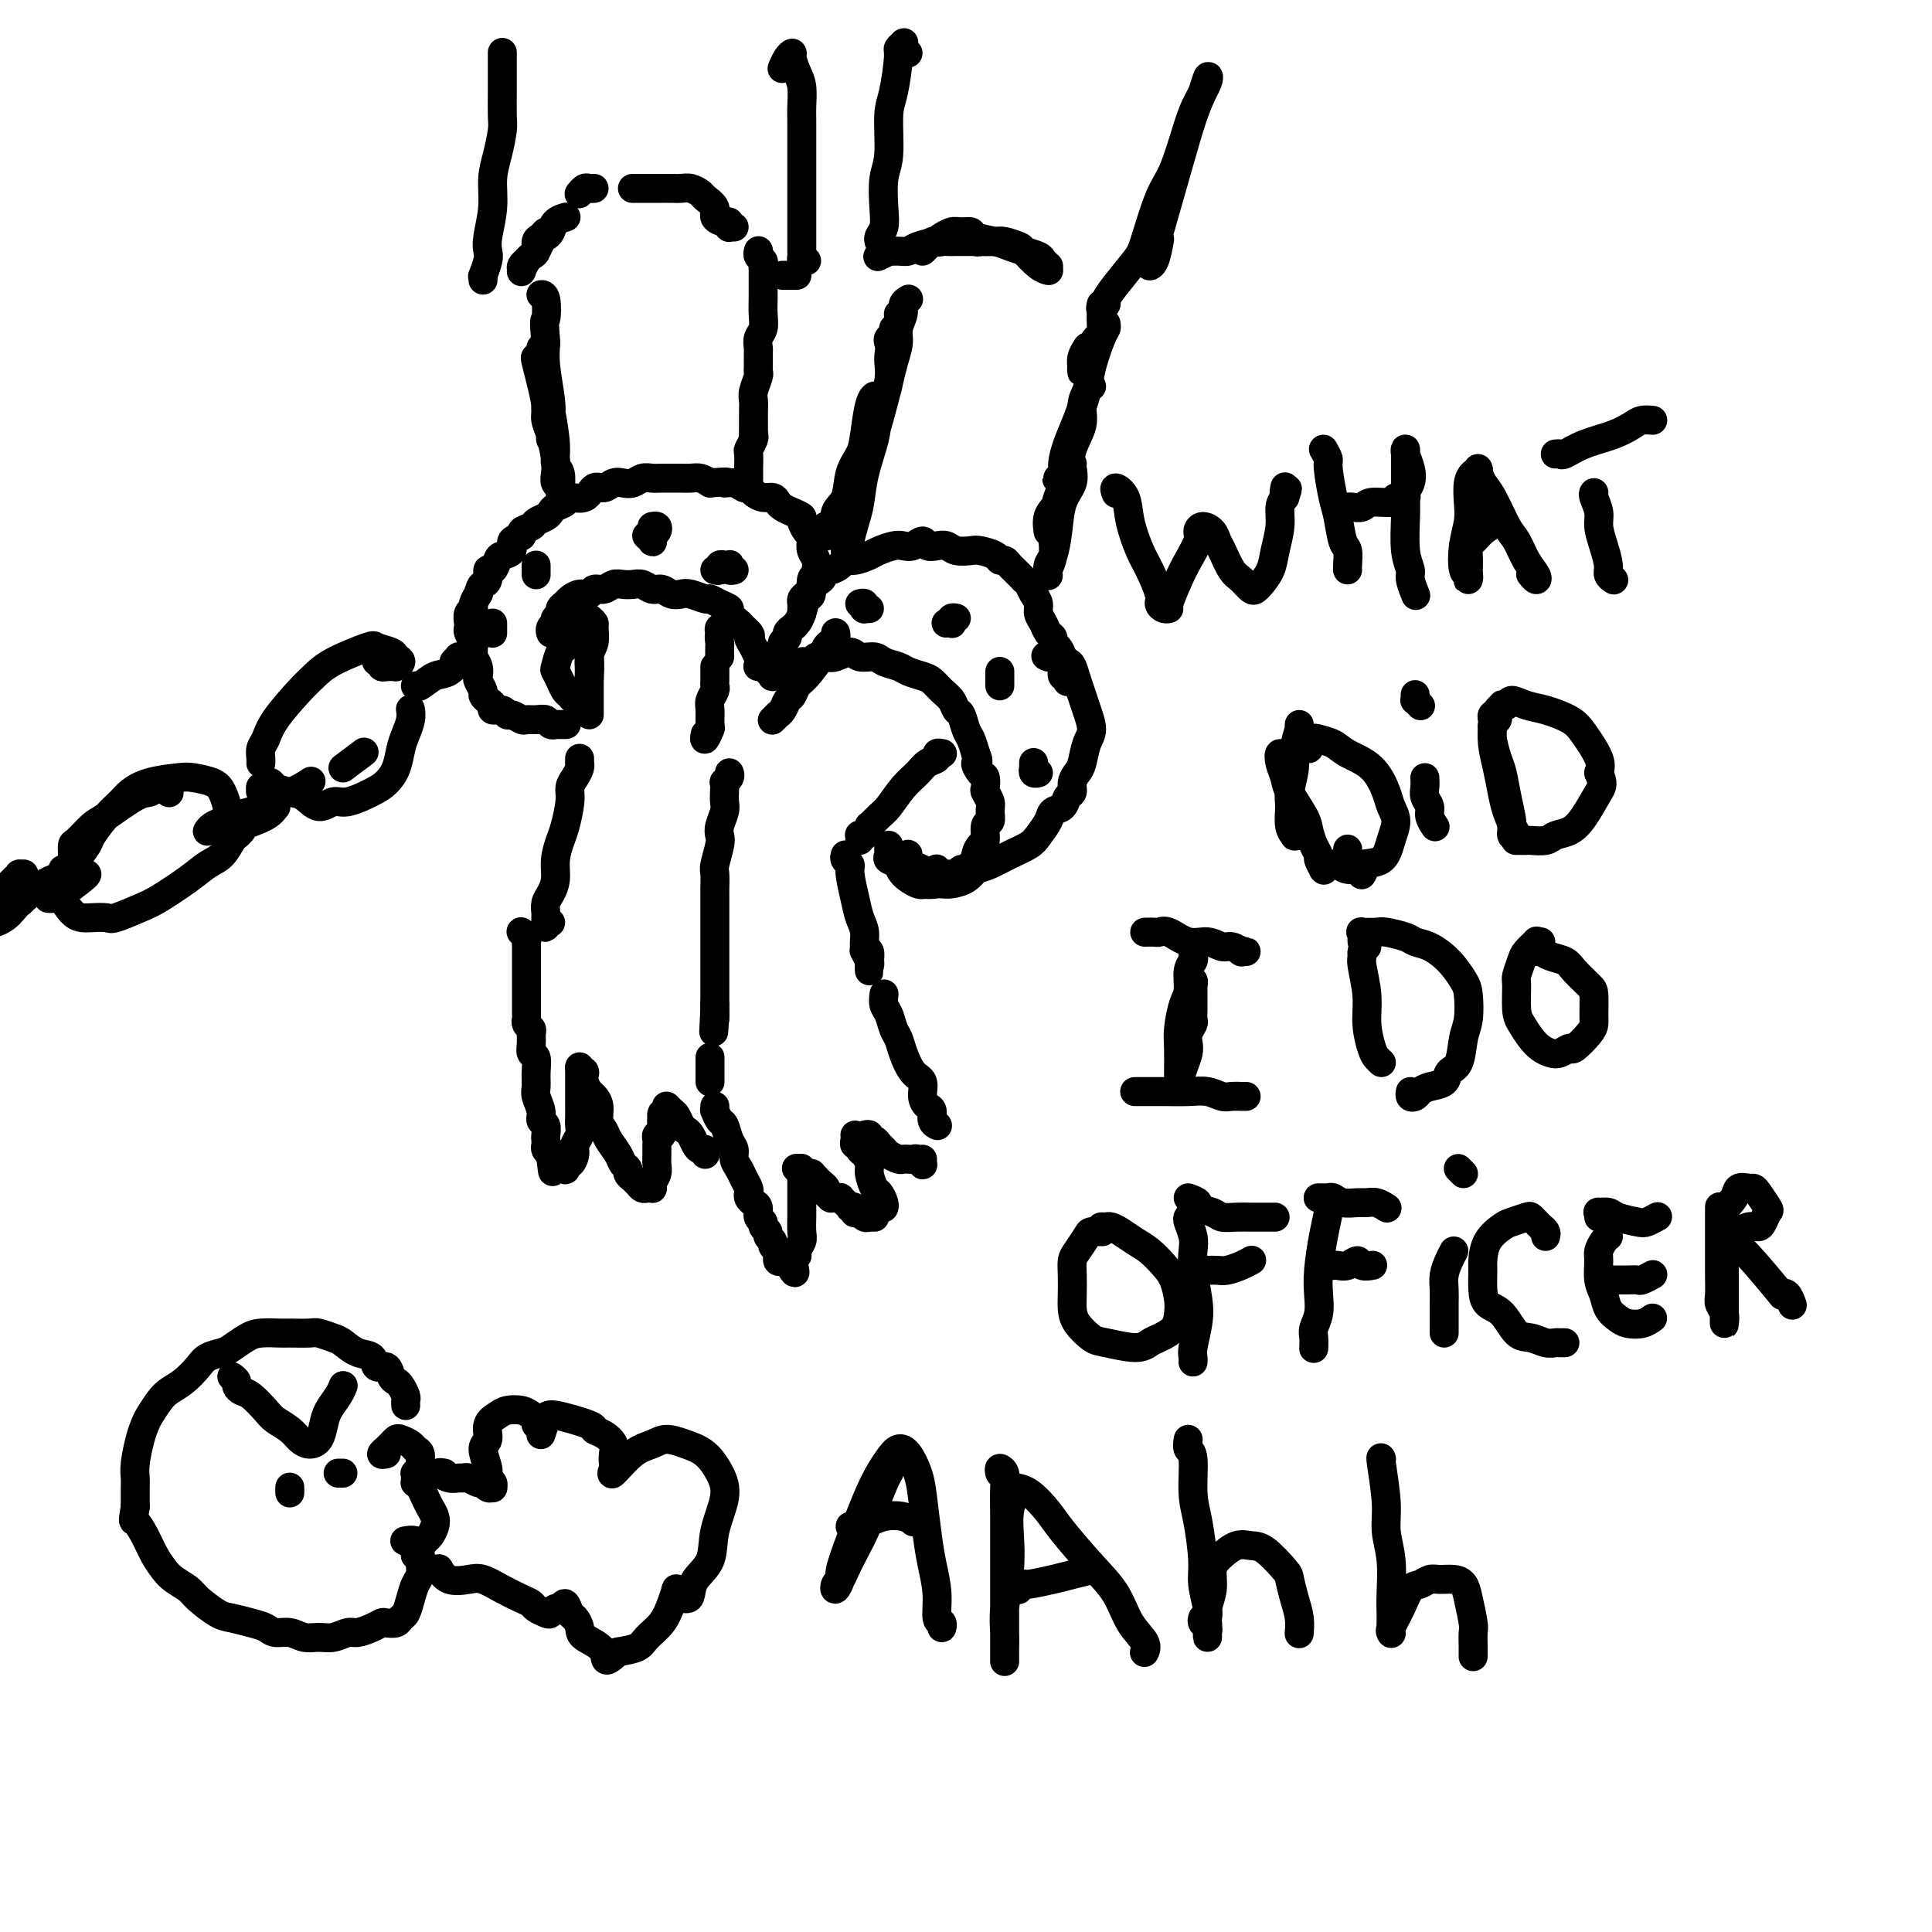 <svg viewBox='0 0 400 400' version='1.1' xmlns='http://www.w3.org/2000/svg' xmlns:xlink='http://www.w3.org/1999/xlink'><g fill='none' stroke='rgb(0,0,0)' stroke-width='6' stroke-linecap='round' stroke-linejoin='round'><path d='M173,131c0.086,0.331 0.171,0.663 0,1c-0.171,0.337 -0.599,0.681 -1,1c-0.401,0.319 -0.776,0.614 -1,1c-0.224,0.386 -0.298,0.862 -1,2c-0.702,1.138 -2.033,2.938 -3,4c-0.967,1.062 -1.570,1.385 -2,2c-0.430,0.615 -0.689,1.523 -1,2c-0.311,0.477 -0.676,0.524 -1,1c-0.324,0.476 -0.609,1.381 -1,2c-0.391,0.619 -0.889,0.950 -1,1c-0.111,0.050 0.167,-0.183 0,0c-0.167,0.183 -0.777,0.781 -1,1c-0.223,0.219 -0.060,0.059 0,0c0.060,-0.059 0.017,-0.017 0,0c-0.017,0.017 -0.009,0.008 0,0'/><path d='M151,160c0.113,0.297 0.226,0.593 0,1c-0.226,0.407 -0.792,0.923 -1,1c-0.208,0.077 -0.060,-0.285 0,0c0.060,0.285 0.030,1.218 0,2c-0.030,0.782 -0.060,1.415 0,2c0.060,0.585 0.208,1.123 0,2c-0.208,0.877 -0.774,2.092 -1,3c-0.226,0.908 -0.113,1.507 0,2c0.113,0.493 0.226,0.879 0,2c-0.226,1.121 -0.793,2.976 -1,4c-0.207,1.024 -0.056,1.218 0,2c0.056,0.782 0.015,2.152 0,3c-0.015,0.848 -0.004,1.173 0,2c0.004,0.827 0.001,2.157 0,3c-0.001,0.843 -0.000,1.200 0,2c0.000,0.800 0.000,2.043 0,3c-0.000,0.957 -0.000,1.628 0,2c0.000,0.372 0.000,0.446 0,1c-0.000,0.554 -0.000,1.587 0,3c0.000,1.413 0.000,3.204 0,4c-0.000,0.796 -0.000,0.595 0,1c0.000,0.405 0.000,1.414 0,2c-0.000,0.586 -0.000,0.749 0,1c0.000,0.251 0.000,0.590 0,1c-0.000,0.410 -0.000,0.892 0,1c0.000,0.108 0.000,-0.157 0,0c-0.000,0.157 -0.000,0.734 0,1c0.000,0.266 0.000,0.219 0,0c-0.000,-0.219 -0.000,-0.609 0,-1'/><path d='M148,210c-0.464,7.571 -0.125,1.500 0,-1c0.125,-2.500 0.036,-1.429 0,-1c-0.036,0.429 -0.018,0.214 0,0'/><path d='M175,177c-0.120,0.337 -0.240,0.674 0,1c0.240,0.326 0.839,0.642 1,1c0.161,0.358 -0.115,0.758 0,2c0.115,1.242 0.623,3.326 1,5c0.377,1.674 0.623,2.938 1,4c0.377,1.062 0.886,1.921 1,3c0.114,1.079 -0.166,2.379 0,3c0.166,0.621 0.776,0.563 1,1c0.224,0.437 0.060,1.368 0,2c-0.060,0.632 -0.015,0.966 0,1c0.015,0.034 0.000,-0.233 0,0c-0.000,0.233 0.014,0.966 0,1c-0.014,0.034 -0.055,-0.630 0,-1c0.055,-0.370 0.207,-0.446 0,-1c-0.207,-0.554 -0.773,-1.587 -1,-2c-0.227,-0.413 -0.113,-0.207 0,0'/><path d='M178,174c0.021,-0.405 0.043,-0.811 0,-1c-0.043,-0.189 -0.149,-0.162 0,0c0.149,0.162 0.553,0.460 1,0c0.447,-0.460 0.937,-1.677 1,-2c0.063,-0.323 -0.303,0.247 0,0c0.303,-0.247 1.274,-1.313 2,-2c0.726,-0.687 1.208,-0.996 2,-2c0.792,-1.004 1.896,-2.704 3,-4c1.104,-1.296 2.208,-2.190 3,-3c0.792,-0.810 1.270,-1.538 2,-2c0.730,-0.462 1.711,-0.660 2,-1c0.289,-0.340 -0.115,-0.822 0,-1c0.115,-0.178 0.747,-0.051 1,0c0.253,0.051 0.126,0.025 0,0'/><path d='M122,128c0.431,0.385 0.863,0.771 1,1c0.137,0.229 -0.020,0.303 0,1c0.020,0.697 0.215,2.017 0,3c-0.215,0.983 -0.842,1.627 -1,3c-0.158,1.373 0.153,3.473 0,5c-0.153,1.527 -0.769,2.479 -1,3c-0.231,0.521 -0.076,0.610 0,1c0.076,0.390 0.073,1.079 0,1c-0.073,-0.079 -0.216,-0.928 0,-2c0.216,-1.072 0.790,-2.368 1,-4c0.210,-1.632 0.056,-3.598 0,-5c-0.056,-1.402 -0.015,-2.238 0,-3c0.015,-0.762 0.004,-1.450 0,-2c-0.004,-0.550 -0.001,-0.961 0,-1c0.001,-0.039 0.000,0.293 0,1c-0.000,0.707 -0.000,1.788 0,3c0.000,1.212 0.000,2.553 0,4c-0.000,1.447 -0.000,3.000 0,4c0.000,1.000 0.000,1.449 0,2c-0.000,0.551 -0.000,1.206 0,2c0.000,0.794 0.000,1.728 0,2c-0.000,0.272 -0.000,-0.119 0,0c0.000,0.119 0.000,0.748 0,1c-0.000,0.252 -0.000,0.126 0,0'/><path d='M120,157c-0.002,0.418 -0.003,0.836 0,1c0.003,0.164 0.011,0.074 0,0c-0.011,-0.074 -0.041,-0.132 0,0c0.041,0.132 0.151,0.455 0,1c-0.151,0.545 -0.565,1.313 -1,2c-0.435,0.687 -0.891,1.292 -1,2c-0.109,0.708 0.129,1.519 0,3c-0.129,1.481 -0.626,3.632 -1,5c-0.374,1.368 -0.626,1.952 -1,3c-0.374,1.048 -0.871,2.561 -1,4c-0.129,1.439 0.109,2.805 0,4c-0.109,1.195 -0.565,2.219 -1,3c-0.435,0.781 -0.849,1.318 -1,2c-0.151,0.682 -0.040,1.508 0,2c0.040,0.492 0.010,0.650 0,1c-0.010,0.350 0.001,0.892 0,1c-0.001,0.108 -0.014,-0.220 0,0c0.014,0.220 0.055,0.987 0,1c-0.055,0.013 -0.207,-0.727 0,-1c0.207,-0.273 0.773,-0.078 1,0c0.227,0.078 0.113,0.039 0,0'/><path d='M146,152c-0.114,0.640 -0.228,1.280 0,1c0.228,-0.280 0.797,-1.479 1,-2c0.203,-0.521 0.040,-0.363 0,-1c-0.040,-0.637 0.042,-2.069 0,-3c-0.042,-0.931 -0.207,-1.363 0,-2c0.207,-0.637 0.788,-1.480 1,-2c0.212,-0.520 0.057,-0.717 0,-1c-0.057,-0.283 -0.015,-0.650 0,-1c0.015,-0.350 0.004,-0.681 0,-1c-0.004,-0.319 -0.001,-0.624 0,-1c0.001,-0.376 0.000,-0.822 0,-1c-0.000,-0.178 -0.000,-0.089 0,0'/><path d='M149,131c-0.105,-0.465 -0.210,-0.931 0,-1c0.210,-0.069 0.736,0.258 1,0c0.264,-0.258 0.267,-1.100 0,-1c-0.267,0.100 -0.804,1.141 -1,2c-0.196,0.859 -0.053,1.537 0,2c0.053,0.463 0.014,0.712 0,1c-0.014,0.288 -0.004,0.616 0,1c0.004,0.384 0.001,0.824 0,1c-0.001,0.176 -0.001,0.088 0,0'/><path d='M114,131c-0.008,-0.022 -0.016,-0.044 0,0c0.016,0.044 0.056,0.152 0,0c-0.056,-0.152 -0.207,-0.566 0,-1c0.207,-0.434 0.773,-0.890 1,-1c0.227,-0.110 0.117,0.125 0,0c-0.117,-0.125 -0.239,-0.611 0,-1c0.239,-0.389 0.840,-0.683 1,-1c0.160,-0.317 -0.122,-0.658 0,-1c0.122,-0.342 0.648,-0.684 1,-1c0.352,-0.316 0.531,-0.605 1,-1c0.469,-0.395 1.228,-0.894 2,-1c0.772,-0.106 1.558,0.182 2,0c0.442,-0.182 0.541,-0.833 1,-1c0.459,-0.167 1.278,0.150 2,0c0.722,-0.150 1.348,-0.768 2,-1c0.652,-0.232 1.329,-0.077 2,0c0.671,0.077 1.334,0.077 2,0c0.666,-0.077 1.333,-0.231 2,0c0.667,0.231 1.332,0.845 2,1c0.668,0.155 1.338,-0.151 2,0c0.662,0.151 1.314,0.758 2,1c0.686,0.242 1.405,0.120 2,0c0.595,-0.120 1.068,-0.239 2,0c0.932,0.239 2.325,0.836 3,1c0.675,0.164 0.634,-0.106 1,0c0.366,0.106 1.140,0.587 2,1c0.860,0.413 1.805,0.757 2,1c0.195,0.243 -0.360,0.385 0,1c0.360,0.615 1.635,1.704 2,2c0.365,0.296 -0.182,-0.201 0,0c0.182,0.201 1.091,1.101 2,2'/><path d='M155,131c0.879,1.062 0.078,0.715 0,1c-0.078,0.285 0.567,1.200 1,2c0.433,0.800 0.655,1.485 1,2c0.345,0.515 0.813,0.862 1,1c0.187,0.138 0.094,0.069 0,0'/><path d='M121,129c0.122,-0.006 0.244,-0.012 0,0c-0.244,0.012 -0.853,0.041 -1,0c-0.147,-0.041 0.167,-0.153 0,0c-0.167,0.153 -0.814,0.570 -1,1c-0.186,0.430 0.091,0.873 0,1c-0.091,0.127 -0.550,-0.060 -1,0c-0.450,0.060 -0.892,0.368 -1,1c-0.108,0.632 0.118,1.586 0,2c-0.118,0.414 -0.579,0.286 -1,1c-0.421,0.714 -0.803,2.271 -1,3c-0.197,0.729 -0.208,0.630 0,1c0.208,0.370 0.634,1.209 1,2c0.366,0.791 0.673,1.532 1,2c0.327,0.468 0.676,0.661 1,1c0.324,0.339 0.623,0.823 1,1c0.377,0.177 0.832,0.048 1,0c0.168,-0.048 0.048,-0.014 0,0c-0.048,0.014 -0.024,0.007 0,0'/><path d='M117,150c0.233,-0.002 0.467,-0.004 0,0c-0.467,0.004 -1.633,0.015 -2,0c-0.367,-0.015 0.066,-0.057 0,0c-0.066,0.057 -0.633,0.213 -1,0c-0.367,-0.213 -0.536,-0.793 -1,-1c-0.464,-0.207 -1.224,-0.040 -2,0c-0.776,0.040 -1.569,-0.046 -2,0c-0.431,0.046 -0.502,0.223 -1,0c-0.498,-0.223 -1.425,-0.847 -2,-1c-0.575,-0.153 -0.798,0.166 -1,0c-0.202,-0.166 -0.384,-0.818 -1,-1c-0.616,-0.182 -1.667,0.107 -2,0c-0.333,-0.107 0.051,-0.610 0,-1c-0.051,-0.390 -0.536,-0.667 -1,-1c-0.464,-0.333 -0.908,-0.722 -1,-1c-0.092,-0.278 0.168,-0.445 0,-1c-0.168,-0.555 -0.763,-1.496 -1,-2c-0.237,-0.504 -0.116,-0.569 0,-1c0.116,-0.431 0.228,-1.228 0,-2c-0.228,-0.772 -0.797,-1.520 -1,-2c-0.203,-0.480 -0.040,-0.692 0,-1c0.040,-0.308 -0.041,-0.711 0,-1c0.041,-0.289 0.206,-0.462 0,-1c-0.206,-0.538 -0.783,-1.440 -1,-2c-0.217,-0.560 -0.073,-0.779 0,-1c0.073,-0.221 0.076,-0.445 0,-1c-0.076,-0.555 -0.230,-1.442 0,-2c0.230,-0.558 0.845,-0.789 1,-1c0.155,-0.211 -0.151,-0.403 0,-1c0.151,-0.597 0.757,-1.599 1,-2c0.243,-0.401 0.121,-0.200 0,0'/><path d='M99,123c0.472,-1.664 0.652,-1.826 1,-2c0.348,-0.174 0.865,-0.362 1,-1c0.135,-0.638 -0.114,-1.728 0,-2c0.114,-0.272 0.589,0.274 1,0c0.411,-0.274 0.759,-1.369 1,-2c0.241,-0.631 0.374,-0.799 1,-1c0.626,-0.201 1.744,-0.435 2,-1c0.256,-0.565 -0.350,-1.461 0,-2c0.350,-0.539 1.656,-0.722 2,-1c0.344,-0.278 -0.272,-0.652 0,-1c0.272,-0.348 1.434,-0.671 2,-1c0.566,-0.329 0.537,-0.665 1,-1c0.463,-0.335 1.418,-0.668 2,-1c0.582,-0.332 0.793,-0.661 1,-1c0.207,-0.339 0.412,-0.687 1,-1c0.588,-0.313 1.561,-0.591 2,-1c0.439,-0.409 0.344,-0.951 1,-1c0.656,-0.049 2.062,0.393 3,0c0.938,-0.393 1.406,-1.621 2,-2c0.594,-0.379 1.314,0.091 2,0c0.686,-0.091 1.339,-0.742 2,-1c0.661,-0.258 1.332,-0.122 2,0c0.668,0.122 1.334,0.229 2,0c0.666,-0.229 1.333,-0.793 2,-1c0.667,-0.207 1.333,-0.055 2,0c0.667,0.055 1.333,0.014 2,0c0.667,-0.014 1.333,-0.001 2,0c0.667,0.001 1.333,-0.010 2,0c0.667,0.010 1.333,0.041 2,0c0.667,-0.041 1.333,-0.155 2,0c0.667,0.155 1.333,0.577 2,1'/><path d='M147,100c5.073,-0.447 3.256,-0.065 3,0c-0.256,0.065 1.047,-0.189 2,0c0.953,0.189 1.554,0.820 2,1c0.446,0.180 0.735,-0.092 1,0c0.265,0.092 0.504,0.550 1,1c0.496,0.450 1.249,0.894 2,1c0.751,0.106 1.501,-0.126 2,0c0.499,0.126 0.746,0.610 1,1c0.254,0.390 0.516,0.686 1,1c0.484,0.314 1.191,0.648 2,1c0.809,0.352 1.720,0.723 2,1c0.280,0.277 -0.069,0.458 0,1c0.069,0.542 0.558,1.443 1,2c0.442,0.557 0.836,0.769 1,1c0.164,0.231 0.098,0.482 0,1c-0.098,0.518 -0.226,1.302 0,2c0.226,0.698 0.808,1.308 1,2c0.192,0.692 -0.004,1.465 0,2c0.004,0.535 0.208,0.832 0,1c-0.208,0.168 -0.829,0.206 -1,1c-0.171,0.794 0.109,2.345 0,3c-0.109,0.655 -0.608,0.413 -1,1c-0.392,0.587 -0.678,2.003 -1,3c-0.322,0.997 -0.679,1.577 -1,2c-0.321,0.423 -0.607,0.691 -1,1c-0.393,0.309 -0.893,0.660 -1,1c-0.107,0.340 0.178,0.668 0,1c-0.178,0.332 -0.821,0.666 -1,1c-0.179,0.334 0.106,0.667 0,1c-0.106,0.333 -0.602,0.667 -1,1c-0.398,0.333 -0.699,0.667 -1,1'/><path d='M160,136c-1.399,1.967 -0.897,0.383 -1,0c-0.103,-0.383 -0.812,0.433 -1,1c-0.188,0.567 0.146,0.884 0,1c-0.146,0.116 -0.770,0.031 -1,0c-0.230,-0.031 -0.066,-0.009 0,0c0.066,0.009 0.033,0.004 0,0'/><path d='M166,127c-0.006,-0.333 -0.011,-0.667 0,-1c0.011,-0.333 0.040,-0.667 0,-1c-0.040,-0.333 -0.148,-0.665 0,-1c0.148,-0.335 0.551,-0.672 1,-1c0.449,-0.328 0.945,-0.648 1,-1c0.055,-0.352 -0.332,-0.738 0,-1c0.332,-0.262 1.384,-0.400 2,-1c0.616,-0.600 0.797,-1.663 1,-2c0.203,-0.337 0.429,0.050 1,0c0.571,-0.050 1.489,-0.538 2,-1c0.511,-0.462 0.616,-0.898 1,-1c0.384,-0.102 1.047,0.130 2,0c0.953,-0.130 2.194,-0.622 3,-1c0.806,-0.378 1.175,-0.642 2,-1c0.825,-0.358 2.104,-0.810 3,-1c0.896,-0.190 1.409,-0.117 2,0c0.591,0.117 1.261,0.279 2,0c0.739,-0.279 1.548,-0.999 2,-1c0.452,-0.001 0.548,0.718 1,1c0.452,0.282 1.261,0.127 2,0c0.739,-0.127 1.410,-0.228 2,0c0.590,0.228 1.100,0.783 2,1c0.900,0.217 2.192,0.096 3,0c0.808,-0.096 1.134,-0.166 2,0c0.866,0.166 2.274,0.569 3,1c0.726,0.431 0.772,0.889 1,1c0.228,0.111 0.638,-0.125 1,0c0.362,0.125 0.674,0.611 1,1c0.326,0.389 0.665,0.682 1,1c0.335,0.318 0.667,0.662 1,1c0.333,0.338 0.666,0.669 1,1'/><path d='M212,120c1.111,0.904 0.889,0.665 1,1c0.111,0.335 0.554,1.245 1,2c0.446,0.755 0.894,1.354 1,2c0.106,0.646 -0.130,1.339 0,2c0.130,0.661 0.626,1.289 1,2c0.374,0.711 0.626,1.503 1,2c0.374,0.497 0.871,0.699 1,1c0.129,0.301 -0.110,0.701 0,1c0.110,0.299 0.569,0.496 1,1c0.431,0.504 0.833,1.316 1,2c0.167,0.684 0.097,1.241 0,2c-0.097,0.759 -0.222,1.719 0,2c0.222,0.281 0.791,-0.117 1,0c0.209,0.117 0.060,0.748 0,1c-0.060,0.252 -0.030,0.126 0,0'/><path d='M159,139c-0.130,-0.113 -0.260,-0.226 0,0c0.260,0.226 0.909,0.793 1,1c0.091,0.207 -0.378,0.056 0,0c0.378,-0.056 1.602,-0.018 2,0c0.398,0.018 -0.029,0.016 0,0c0.029,-0.016 0.514,-0.047 1,0c0.486,0.047 0.974,0.171 1,0c0.026,-0.171 -0.412,-0.638 0,-1c0.412,-0.362 1.672,-0.619 2,-1c0.328,-0.381 -0.275,-0.885 0,-1c0.275,-0.115 1.429,0.161 2,0c0.571,-0.161 0.561,-0.757 1,-1c0.439,-0.243 1.329,-0.133 2,0c0.671,0.133 1.123,0.287 2,0c0.877,-0.287 2.178,-1.016 3,-1c0.822,0.016 1.164,0.778 2,1c0.836,0.222 2.167,-0.095 3,0c0.833,0.095 1.168,0.602 2,1c0.832,0.398 2.162,0.687 3,1c0.838,0.313 1.184,0.650 2,1c0.816,0.350 2.102,0.714 3,1c0.898,0.286 1.406,0.494 2,1c0.594,0.506 1.272,1.308 2,2c0.728,0.692 1.504,1.273 2,2c0.496,0.727 0.710,1.601 1,2c0.290,0.399 0.655,0.323 1,1c0.345,0.677 0.670,2.105 1,3c0.330,0.895 0.666,1.256 1,2c0.334,0.744 0.667,1.872 1,3'/><path d='M202,156c1.038,2.351 0.134,1.728 0,2c-0.134,0.272 0.504,1.438 1,2c0.496,0.562 0.851,0.520 1,1c0.149,0.480 0.094,1.481 0,2c-0.094,0.519 -0.225,0.557 0,1c0.225,0.443 0.807,1.292 1,2c0.193,0.708 -0.004,1.274 0,2c0.004,0.726 0.207,1.613 0,2c-0.207,0.387 -0.825,0.275 -1,1c-0.175,0.725 0.094,2.288 0,3c-0.094,0.712 -0.550,0.573 -1,1c-0.450,0.427 -0.894,1.420 -1,2c-0.106,0.580 0.126,0.748 0,1c-0.126,0.252 -0.611,0.589 -1,1c-0.389,0.411 -0.681,0.895 -1,1c-0.319,0.105 -0.664,-0.168 -1,0c-0.336,0.168 -0.663,0.778 -1,1c-0.337,0.222 -0.682,0.056 -1,0c-0.318,-0.056 -0.607,-0.001 -1,0c-0.393,0.001 -0.890,-0.052 -1,0c-0.110,0.052 0.166,0.210 0,0c-0.166,-0.210 -0.776,-0.787 -1,-1c-0.224,-0.213 -0.064,-0.061 0,0c0.064,0.061 0.032,0.030 0,0'/><path d='M188,177c-0.005,-0.120 -0.010,-0.240 0,0c0.010,0.240 0.034,0.838 0,1c-0.034,0.162 -0.125,-0.114 0,0c0.125,0.114 0.466,0.619 1,1c0.534,0.381 1.261,0.639 2,1c0.739,0.361 1.489,0.826 2,1c0.511,0.174 0.782,0.059 1,0c0.218,-0.059 0.381,-0.060 1,0c0.619,0.060 1.692,0.182 3,0c1.308,-0.182 2.850,-0.667 4,-1c1.150,-0.333 1.909,-0.515 3,-1c1.091,-0.485 2.515,-1.272 4,-2c1.485,-0.728 3.032,-1.398 4,-2c0.968,-0.602 1.358,-1.135 2,-2c0.642,-0.865 1.535,-2.062 2,-3c0.465,-0.938 0.502,-1.616 1,-2c0.498,-0.384 1.457,-0.473 2,-1c0.543,-0.527 0.670,-1.490 1,-2c0.330,-0.510 0.861,-0.566 1,-1c0.139,-0.434 -0.116,-1.245 0,-2c0.116,-0.755 0.602,-1.455 1,-2c0.398,-0.545 0.706,-0.936 1,-2c0.294,-1.064 0.573,-2.801 1,-4c0.427,-1.199 1.001,-1.859 1,-3c-0.001,-1.141 -0.577,-2.764 -1,-4c-0.423,-1.236 -0.694,-2.086 -1,-3c-0.306,-0.914 -0.648,-1.891 -1,-3c-0.352,-1.109 -0.713,-2.349 -1,-3c-0.287,-0.651 -0.500,-0.714 -1,-1c-0.500,-0.286 -1.286,-0.796 -2,-1c-0.714,-0.204 -1.357,-0.102 -2,0'/><path d='M217,136c-0.833,-0.333 -0.417,-0.167 0,0'/><path d='M148,118c0.452,0.113 0.905,0.226 1,0c0.095,-0.226 -0.167,-0.792 0,-1c0.167,-0.208 0.763,-0.057 1,0c0.237,0.057 0.115,0.019 0,0c-0.115,-0.019 -0.223,-0.019 0,0c0.223,0.019 0.778,0.058 1,0c0.222,-0.058 0.111,-0.211 0,0c-0.111,0.211 -0.222,0.788 0,1c0.222,0.212 0.778,0.061 1,0c0.222,-0.061 0.111,-0.030 0,0'/><path d='M135,109c0.392,-0.081 0.784,-0.162 1,0c0.216,0.162 0.255,0.566 0,1c-0.255,0.434 -0.804,0.897 -1,1c-0.196,0.103 -0.039,-0.155 0,0c0.039,0.155 -0.041,0.722 0,1c0.041,0.278 0.203,0.267 0,0c-0.203,-0.267 -0.772,-0.791 -1,-1c-0.228,-0.209 -0.114,-0.105 0,0'/><path d='M111,117c0.000,0.452 0.000,0.905 0,1c0.000,0.095 -0.000,-0.167 0,0c0.000,0.167 0.000,0.762 0,1c0.000,0.238 0.000,0.119 0,0'/><path d='M102,129c0.000,0.453 0.000,0.906 0,1c0.000,0.094 0.000,-0.171 0,0c0.000,0.171 0.000,0.777 0,1c0.000,0.223 0.000,0.064 0,0c0.000,-0.064 0.000,-0.032 0,0'/><path d='M178,125c0.415,-0.113 0.829,-0.226 1,0c0.171,0.226 0.097,0.793 0,1c-0.097,0.207 -0.219,0.056 0,0c0.219,-0.056 0.777,-0.016 1,0c0.223,0.016 0.112,0.008 0,0'/><path d='M196,129c-0.111,0.008 -0.222,0.016 0,0c0.222,-0.016 0.778,-0.057 1,0c0.222,0.057 0.111,0.211 0,0c-0.111,-0.211 -0.222,-0.788 0,-1c0.222,-0.212 0.778,-0.061 1,0c0.222,0.061 0.111,0.030 0,0'/><path d='M207,139c0.000,0.445 0.000,0.890 0,1c0.000,0.110 0.000,-0.114 0,0c0.000,0.114 0.000,0.567 0,1c-0.000,0.433 0.000,0.847 0,1c-0.000,0.153 0.000,0.044 0,0c-0.000,-0.044 0.000,-0.022 0,0'/><path d='M214,158c-0.001,-0.111 -0.001,-0.222 0,0c0.001,0.222 0.004,0.778 0,1c-0.004,0.222 -0.015,0.112 0,0c0.015,-0.112 0.056,-0.226 0,0c-0.056,0.226 -0.207,0.792 0,1c0.207,0.208 0.774,0.060 1,0c0.226,-0.060 0.113,-0.030 0,0'/><path d='M147,219c0.000,-0.091 0.000,-0.183 0,0c0.000,0.183 0.000,0.640 0,1c0.000,0.360 0.000,0.622 0,1c0.000,0.378 0.000,0.872 0,1c0.000,0.128 0.000,-0.109 0,0c0.000,0.109 -0.000,0.565 0,1c0.000,0.435 0.000,0.848 0,1c0.000,0.152 0.000,0.043 0,0c0.000,-0.043 0.000,-0.022 0,0'/><path d='M148,229c-0.006,0.407 -0.013,0.814 0,1c0.013,0.186 0.045,0.151 0,0c-0.045,-0.151 -0.166,-0.416 0,0c0.166,0.416 0.618,1.515 1,2c0.382,0.485 0.694,0.357 1,1c0.306,0.643 0.607,2.059 1,3c0.393,0.941 0.880,1.408 1,2c0.120,0.592 -0.125,1.310 0,2c0.125,0.690 0.621,1.350 1,2c0.379,0.650 0.640,1.288 1,2c0.360,0.712 0.818,1.499 1,2c0.182,0.501 0.086,0.715 0,1c-0.086,0.285 -0.163,0.640 0,1c0.163,0.360 0.564,0.726 1,1c0.436,0.274 0.905,0.454 1,1c0.095,0.546 -0.186,1.456 0,2c0.186,0.544 0.839,0.723 1,1c0.161,0.277 -0.168,0.652 0,1c0.168,0.348 0.834,0.669 1,1c0.166,0.331 -0.167,0.671 0,1c0.167,0.329 0.833,0.649 1,1c0.167,0.351 -0.166,0.735 0,1c0.166,0.265 0.829,0.411 1,1c0.171,0.589 -0.151,1.622 0,2c0.151,0.378 0.775,0.101 1,0c0.225,-0.101 0.050,-0.027 0,0c-0.050,0.027 0.025,0.007 0,0c-0.025,-0.007 -0.150,-0.002 0,0c0.150,0.002 0.575,0.001 1,0'/><path d='M163,261c2.542,4.934 1.398,1.267 1,0c-0.398,-1.267 -0.050,-0.136 0,0c0.050,0.136 -0.197,-0.725 0,-1c0.197,-0.275 0.837,0.035 1,0c0.163,-0.035 -0.153,-0.417 0,-1c0.153,-0.583 0.773,-1.368 1,-2c0.227,-0.632 0.061,-1.111 0,-2c-0.061,-0.889 -0.016,-2.189 0,-3c0.016,-0.811 0.004,-1.134 0,-2c-0.004,-0.866 -0.001,-2.275 0,-3c0.001,-0.725 0.001,-0.768 0,-1c-0.001,-0.232 -0.004,-0.654 0,-1c0.004,-0.346 0.015,-0.615 0,-1c-0.015,-0.385 -0.056,-0.887 0,-1c0.056,-0.113 0.207,0.162 0,0c-0.207,-0.162 -0.774,-0.761 -1,-1c-0.226,-0.239 -0.113,-0.120 0,0'/><path d='M166,242c-0.083,-0.114 -0.167,-0.227 0,0c0.167,0.227 0.584,0.796 1,1c0.416,0.204 0.832,0.044 1,0c0.168,-0.044 0.087,0.030 0,0c-0.087,-0.030 -0.182,-0.163 0,0c0.182,0.163 0.641,0.622 1,1c0.359,0.378 0.617,0.676 1,1c0.383,0.324 0.891,0.675 1,1c0.109,0.325 -0.181,0.623 0,1c0.181,0.377 0.832,0.833 1,1c0.168,0.167 -0.147,0.045 0,0c0.147,-0.045 0.756,-0.013 1,0c0.244,0.013 0.122,0.006 0,0'/><path d='M173,248c0.444,0.022 0.889,0.045 1,0c0.111,-0.045 -0.110,-0.157 0,0c0.110,0.157 0.552,0.582 1,1c0.448,0.418 0.904,0.830 1,1c0.096,0.170 -0.167,0.097 0,0c0.167,-0.097 0.766,-0.218 1,0c0.234,0.218 0.105,0.776 0,1c-0.105,0.224 -0.186,0.112 0,0c0.186,-0.112 0.637,-0.226 1,0c0.363,0.226 0.637,0.793 1,1c0.363,0.207 0.815,0.056 1,0c0.185,-0.056 0.102,-0.015 0,0c-0.102,0.015 -0.223,0.004 0,0c0.223,-0.004 0.791,-0.001 1,0c0.209,0.001 0.060,0.000 0,0c-0.060,-0.000 -0.030,-0.000 0,0'/><path d='M183,250c0.007,-0.015 0.013,-0.029 0,0c-0.013,0.029 -0.046,0.103 0,0c0.046,-0.103 0.171,-0.383 0,-1c-0.171,-0.617 -0.637,-1.569 -1,-2c-0.363,-0.431 -0.623,-0.339 -1,-1c-0.377,-0.661 -0.870,-2.076 -1,-3c-0.130,-0.924 0.105,-1.357 0,-2c-0.105,-0.643 -0.550,-1.496 -1,-2c-0.450,-0.504 -0.905,-0.661 -1,-1c-0.095,-0.339 0.171,-0.862 0,-1c-0.171,-0.138 -0.778,0.107 -1,0c-0.222,-0.107 -0.060,-0.567 0,-1c0.060,-0.433 0.017,-0.838 0,-1c-0.017,-0.162 -0.009,-0.081 0,0'/><path d='M179,235c0.447,-0.120 0.893,-0.239 1,0c0.107,0.239 -0.127,0.837 0,1c0.127,0.163 0.615,-0.110 1,0c0.385,0.110 0.666,0.604 1,1c0.334,0.396 0.719,0.695 1,1c0.281,0.305 0.456,0.618 1,1c0.544,0.382 1.455,0.833 2,1c0.545,0.167 0.724,0.048 1,0c0.276,-0.048 0.648,-0.026 1,0c0.352,0.026 0.683,0.056 1,0c0.317,-0.056 0.621,-0.197 1,0c0.379,0.197 0.834,0.733 1,1c0.166,0.267 0.045,0.264 0,0c-0.045,-0.264 -0.013,-0.790 0,-1c0.013,-0.210 0.006,-0.105 0,0'/><path d='M183,206c0.024,-0.187 0.048,-0.374 0,0c-0.048,0.374 -0.168,1.309 0,2c0.168,0.691 0.625,1.137 1,2c0.375,0.863 0.669,2.141 1,3c0.331,0.859 0.701,1.297 1,2c0.299,0.703 0.528,1.670 1,3c0.472,1.330 1.188,3.024 2,4c0.812,0.976 1.719,1.235 2,2c0.281,0.765 -0.065,2.037 0,3c0.065,0.963 0.539,1.617 1,2c0.461,0.383 0.908,0.495 1,1c0.092,0.505 -0.171,1.403 0,2c0.171,0.597 0.777,0.891 1,1c0.223,0.109 0.064,0.031 0,0c-0.064,-0.031 -0.032,-0.016 0,0'/><path d='M108,193c-0.113,-0.087 -0.226,-0.175 0,0c0.226,0.175 0.793,0.612 1,1c0.207,0.388 0.056,0.728 0,1c-0.056,0.272 -0.015,0.478 0,1c0.015,0.522 0.004,1.361 0,2c-0.004,0.639 -0.001,1.079 0,2c0.001,0.921 0.000,2.322 0,3c-0.000,0.678 -0.000,0.633 0,1c0.000,0.367 -0.000,1.146 0,2c0.000,0.854 0.000,1.783 0,2c-0.000,0.217 -0.001,-0.279 0,0c0.001,0.279 0.004,1.332 0,2c-0.004,0.668 -0.015,0.952 0,1c0.015,0.048 0.057,-0.139 0,0c-0.057,0.139 -0.212,0.605 0,1c0.212,0.395 0.793,0.720 1,1c0.207,0.280 0.041,0.514 0,1c-0.041,0.486 0.042,1.222 0,2c-0.042,0.778 -0.208,1.597 0,2c0.208,0.403 0.792,0.391 1,1c0.208,0.609 0.041,1.841 0,3c-0.041,1.159 0.045,2.246 0,3c-0.045,0.754 -0.222,1.175 0,2c0.222,0.825 0.844,2.052 1,3c0.156,0.948 -0.154,1.616 0,2c0.154,0.384 0.773,0.484 1,1c0.227,0.516 0.064,1.448 0,2c-0.064,0.552 -0.027,0.725 0,1c0.027,0.275 0.046,0.651 0,1c-0.046,0.349 -0.156,0.671 0,1c0.156,0.329 0.578,0.664 1,1'/><path d='M114,239c0.885,7.073 0.097,1.755 0,0c-0.097,-1.755 0.496,0.053 1,1c0.504,0.947 0.919,1.034 1,1c0.081,-0.034 -0.172,-0.190 0,0c0.172,0.190 0.768,0.724 1,1c0.232,0.276 0.100,0.292 0,0c-0.100,-0.292 -0.167,-0.893 0,-1c0.167,-0.107 0.566,0.281 1,0c0.434,-0.281 0.901,-1.230 1,-2c0.099,-0.770 -0.170,-1.363 0,-2c0.170,-0.637 0.777,-1.320 1,-2c0.223,-0.680 0.060,-1.356 0,-2c-0.060,-0.644 -0.016,-1.256 0,-2c0.016,-0.744 0.004,-1.619 0,-2c-0.004,-0.381 -0.001,-0.269 0,-1c0.001,-0.731 0.000,-2.305 0,-3c-0.000,-0.695 -0.000,-0.512 0,-1c0.000,-0.488 0.000,-1.646 0,-2c-0.000,-0.354 -0.000,0.097 0,0c0.000,-0.097 0.000,-0.742 0,-1c-0.000,-0.258 -0.000,-0.129 0,0'/><path d='M120,221c0.424,0.410 0.849,0.821 1,1c0.151,0.179 0.029,0.127 0,0c-0.029,-0.127 0.035,-0.330 0,0c-0.035,0.330 -0.168,1.194 0,2c0.168,0.806 0.637,1.553 1,2c0.363,0.447 0.621,0.594 1,1c0.379,0.406 0.879,1.071 1,2c0.121,0.929 -0.137,2.122 0,3c0.137,0.878 0.668,1.440 1,2c0.332,0.560 0.466,1.120 1,2c0.534,0.880 1.468,2.082 2,3c0.532,0.918 0.664,1.552 1,2c0.336,0.448 0.878,0.711 1,1c0.122,0.289 -0.174,0.603 0,1c0.174,0.397 0.820,0.877 1,1c0.180,0.123 -0.106,-0.111 0,0c0.106,0.111 0.603,0.566 1,1c0.397,0.434 0.694,0.846 1,1c0.306,0.154 0.622,0.049 1,0c0.378,-0.049 0.819,-0.044 1,0c0.181,0.044 0.101,0.125 0,0c-0.101,-0.125 -0.223,-0.457 0,-1c0.223,-0.543 0.792,-1.297 1,-2c0.208,-0.703 0.055,-1.356 0,-2c-0.055,-0.644 -0.011,-1.281 0,-2c0.011,-0.719 -0.011,-1.521 0,-2c0.011,-0.479 0.056,-0.635 0,-1c-0.056,-0.365 -0.211,-0.937 0,-1c0.211,-0.063 0.789,0.385 1,0c0.211,-0.385 0.057,-1.604 0,-2c-0.057,-0.396 -0.016,0.030 0,0c0.016,-0.030 0.008,-0.515 0,-1'/><path d='M137,232c0.245,-2.352 -0.142,-1.231 0,-1c0.142,0.231 0.811,-0.429 1,-1c0.189,-0.571 -0.104,-1.054 0,-1c0.104,0.054 0.605,0.643 1,1c0.395,0.357 0.683,0.480 1,1c0.317,0.520 0.662,1.436 1,2c0.338,0.564 0.669,0.777 1,1c0.331,0.223 0.663,0.456 1,1c0.337,0.544 0.679,1.400 1,2c0.321,0.600 0.622,0.944 1,1c0.378,0.056 0.832,-0.177 1,0c0.168,0.177 0.048,0.765 0,1c-0.048,0.235 -0.024,0.118 0,0'/><path d='M184,175c0.004,0.446 0.008,0.892 0,1c-0.008,0.108 -0.028,-0.122 0,0c0.028,0.122 0.105,0.596 0,1c-0.105,0.404 -0.391,0.739 0,1c0.391,0.261 1.459,0.449 2,1c0.541,0.551 0.556,1.466 1,2c0.444,0.534 1.316,0.686 2,1c0.684,0.314 1.181,0.789 2,1c0.819,0.211 1.959,0.158 3,0c1.041,-0.158 1.981,-0.419 3,-1c1.019,-0.581 2.115,-1.480 3,-2c0.885,-0.520 1.557,-0.662 2,-1c0.443,-0.338 0.655,-0.872 1,-1c0.345,-0.128 0.821,0.151 1,0c0.179,-0.151 0.059,-0.732 0,-1c-0.059,-0.268 -0.059,-0.223 0,0c0.059,0.223 0.178,0.624 0,1c-0.178,0.376 -0.651,0.728 -1,1c-0.349,0.272 -0.573,0.465 -1,1c-0.427,0.535 -1.058,1.413 -2,2c-0.942,0.587 -2.196,0.884 -3,1c-0.804,0.116 -1.158,0.052 -2,0c-0.842,-0.052 -2.173,-0.091 -3,0c-0.827,0.091 -1.149,0.313 -2,0c-0.851,-0.313 -2.229,-1.161 -3,-2c-0.771,-0.839 -0.935,-1.668 -1,-2c-0.065,-0.332 -0.033,-0.166 0,0'/><path d='M231,102c0.056,0.145 0.112,0.289 0,0c-0.112,-0.289 -0.392,-1.013 0,-1c0.392,0.013 1.458,0.763 2,2c0.542,1.237 0.561,2.961 1,5c0.439,2.039 1.297,4.392 2,6c0.703,1.608 1.250,2.469 2,4c0.750,1.531 1.702,3.731 2,5c0.298,1.269 -0.058,1.606 0,2c0.058,0.394 0.529,0.844 1,1c0.471,0.156 0.943,0.018 1,0c0.057,-0.018 -0.301,0.084 0,-1c0.301,-1.084 1.259,-3.352 2,-5c0.741,-1.648 1.263,-2.674 2,-4c0.737,-1.326 1.689,-2.951 2,-4c0.311,-1.049 -0.020,-1.521 0,-2c0.020,-0.479 0.389,-0.966 1,-1c0.611,-0.034 1.462,0.385 2,1c0.538,0.615 0.764,1.426 1,2c0.236,0.574 0.483,0.911 1,2c0.517,1.089 1.303,2.931 2,4c0.697,1.069 1.304,1.364 2,2c0.696,0.636 1.482,1.613 2,2c0.518,0.387 0.770,0.183 1,0c0.230,-0.183 0.439,-0.346 1,-1c0.561,-0.654 1.473,-1.800 2,-3c0.527,-1.200 0.667,-2.456 1,-4c0.333,-1.544 0.859,-3.377 1,-5c0.141,-1.623 -0.103,-3.035 0,-4c0.103,-0.965 0.551,-1.482 1,-2'/><path d='M266,103c1.083,-3.107 0.292,-1.375 0,-1c-0.292,0.375 -0.083,-0.607 0,-1c0.083,-0.393 0.042,-0.196 0,0'/><path d='M274,93c0.446,0.779 0.893,1.557 1,2c0.107,0.443 -0.125,0.550 0,2c0.125,1.450 0.608,4.241 1,6c0.392,1.759 0.694,2.485 1,4c0.306,1.515 0.618,3.817 1,5c0.382,1.183 0.834,1.245 1,2c0.166,0.755 0.045,2.203 0,3c-0.045,0.797 -0.013,0.942 0,1c0.013,0.058 0.006,0.029 0,0'/><path d='M277,105c0.785,0.009 1.570,0.017 2,0c0.430,-0.017 0.505,-0.061 1,0c0.495,0.061 1.408,0.227 2,0c0.592,-0.227 0.862,-0.848 2,-1c1.138,-0.152 3.146,0.164 4,0c0.854,-0.164 0.556,-0.809 1,-1c0.444,-0.191 1.632,0.072 2,0c0.368,-0.072 -0.083,-0.479 0,-1c0.083,-0.521 0.702,-1.154 1,-2c0.298,-0.846 0.276,-1.903 0,-3c-0.276,-1.097 -0.806,-2.232 -1,-3c-0.194,-0.768 -0.052,-1.167 0,-1c0.052,0.167 0.013,0.901 0,1c-0.013,0.099 0.001,-0.436 0,1c-0.001,1.436 -0.015,4.845 0,7c0.015,2.155 0.060,3.058 0,5c-0.060,1.942 -0.226,4.923 0,7c0.226,2.077 0.845,3.250 1,4c0.155,0.750 -0.154,1.077 0,2c0.154,0.923 0.772,2.441 1,3c0.228,0.559 0.065,0.160 0,0c-0.065,-0.160 -0.033,-0.080 0,0'/><path d='M306,97c0.121,0.191 0.243,0.382 0,1c-0.243,0.618 -0.850,1.663 -1,3c-0.150,1.337 0.156,2.964 0,5c-0.156,2.036 -0.774,4.480 -1,6c-0.226,1.520 -0.060,2.116 0,3c0.060,0.884 0.012,2.055 0,3c-0.012,0.945 0.010,1.664 0,2c-0.010,0.336 -0.051,0.288 0,0c0.051,-0.288 0.196,-0.817 0,-1c-0.196,-0.183 -0.733,-0.020 -1,-1c-0.267,-0.980 -0.265,-3.103 0,-5c0.265,-1.897 0.792,-3.568 1,-5c0.208,-1.432 0.097,-2.627 0,-4c-0.097,-1.373 -0.179,-2.926 0,-4c0.179,-1.074 0.618,-1.668 1,-2c0.382,-0.332 0.707,-0.400 1,0c0.293,0.400 0.553,1.268 1,2c0.447,0.732 1.080,1.327 2,3c0.920,1.673 2.128,4.425 3,6c0.872,1.575 1.407,1.973 2,3c0.593,1.027 1.245,2.681 2,4c0.755,1.319 1.615,2.302 2,3c0.385,0.698 0.296,1.111 0,1c-0.296,-0.111 -0.799,-0.746 -1,-1c-0.201,-0.254 -0.101,-0.127 0,0'/><path d='M303,113c0.346,-0.467 0.692,-0.935 1,-1c0.308,-0.065 0.577,0.271 1,0c0.423,-0.271 0.998,-1.150 2,-2c1.002,-0.850 2.429,-1.671 3,-2c0.571,-0.329 0.285,-0.164 0,0'/><path d='M322,94c0.390,-0.048 0.780,-0.096 1,0c0.220,0.096 0.271,0.337 1,0c0.729,-0.337 2.136,-1.253 4,-2c1.864,-0.747 4.185,-1.324 6,-2c1.815,-0.676 3.126,-1.449 4,-2c0.874,-0.551 1.312,-0.879 2,-1c0.688,-0.121 1.625,-0.035 2,0c0.375,0.035 0.187,0.017 0,0'/><path d='M330,102c-0.119,0.149 -0.238,0.298 0,1c0.238,0.702 0.833,1.956 1,3c0.167,1.044 -0.095,1.877 0,3c0.095,1.123 0.548,2.536 1,4c0.452,1.464 0.905,2.980 1,4c0.095,1.020 -0.167,1.544 0,2c0.167,0.456 0.762,0.845 1,1c0.238,0.155 0.119,0.078 0,0'/><path d='M269,150c-0.033,0.521 -0.065,1.042 0,1c0.065,-0.042 0.228,-0.648 0,0c-0.228,0.648 -0.847,2.551 -1,4c-0.153,1.449 0.159,2.445 0,4c-0.159,1.555 -0.790,3.671 -1,5c-0.210,1.329 -0.000,1.873 0,3c0.000,1.127 -0.210,2.838 0,4c0.210,1.162 0.840,1.775 1,2c0.160,0.225 -0.149,0.060 0,0c0.149,-0.060 0.757,-0.017 1,0c0.243,0.017 0.122,0.009 0,0'/><path d='M271,155c0.028,-0.452 0.055,-0.903 0,-1c-0.055,-0.097 -0.194,0.162 0,0c0.194,-0.162 0.719,-0.744 1,-1c0.281,-0.256 0.317,-0.185 1,0c0.683,0.185 2.014,0.486 3,1c0.986,0.514 1.628,1.242 3,2c1.372,0.758 3.475,1.545 5,3c1.525,1.455 2.471,3.577 3,5c0.529,1.423 0.639,2.145 1,3c0.361,0.855 0.973,1.841 1,3c0.027,1.159 -0.531,2.489 -1,4c-0.469,1.511 -0.847,3.202 -2,4c-1.153,0.798 -3.079,0.704 -4,1c-0.921,0.296 -0.835,0.983 -1,1c-0.165,0.017 -0.580,-0.635 -1,-1c-0.420,-0.365 -0.844,-0.445 -1,-1c-0.156,-0.555 -0.045,-1.587 0,-2c0.045,-0.413 0.022,-0.206 0,0'/><path d='M295,161c0.032,0.668 0.065,1.335 0,2c-0.065,0.665 -0.227,1.327 0,2c0.227,0.673 0.844,1.356 1,2c0.156,0.644 -0.150,1.250 0,2c0.150,0.750 0.757,1.643 1,2c0.243,0.357 0.121,0.179 0,0'/><path d='M293,145c0.002,-0.390 0.004,-0.780 0,-1c-0.004,-0.220 -0.015,-0.269 0,0c0.015,0.269 0.056,0.856 0,1c-0.056,0.144 -0.207,-0.153 0,0c0.207,0.153 0.774,0.758 1,1c0.226,0.242 0.113,0.121 0,0'/><path d='M310,149c0.113,-0.394 0.226,-0.788 0,-1c-0.226,-0.212 -0.790,-0.242 -1,0c-0.210,0.242 -0.067,0.756 0,1c0.067,0.244 0.059,0.218 0,1c-0.059,0.782 -0.169,2.373 0,4c0.169,1.627 0.618,3.290 1,5c0.382,1.710 0.696,3.465 1,5c0.304,1.535 0.599,2.849 1,4c0.401,1.151 0.907,2.141 1,3c0.093,0.859 -0.227,1.589 0,2c0.227,0.411 1.000,0.504 1,0c0.000,-0.504 -0.773,-1.603 -1,-2c-0.227,-0.397 0.093,-0.091 0,-1c-0.093,-0.909 -0.599,-3.031 -1,-5c-0.401,-1.969 -0.697,-3.783 -1,-5c-0.303,-1.217 -0.613,-1.835 -1,-3c-0.387,-1.165 -0.851,-2.875 -1,-4c-0.149,-1.125 0.017,-1.664 0,-2c-0.017,-0.336 -0.216,-0.469 0,-1c0.216,-0.531 0.846,-1.462 1,-2c0.154,-0.538 -0.167,-0.685 0,-1c0.167,-0.315 0.824,-0.799 1,-1c0.176,-0.201 -0.128,-0.118 0,0c0.128,0.118 0.688,0.272 1,0c0.312,-0.272 0.375,-0.970 1,-1c0.625,-0.030 1.811,0.607 3,1c1.189,0.393 2.382,0.542 4,1c1.618,0.458 3.660,1.226 5,2c1.340,0.774 1.976,1.555 3,3c1.024,1.445 2.435,3.556 3,5c0.565,1.444 0.282,2.222 0,3'/><path d='M331,160c1.073,2.350 0.756,2.724 0,4c-0.756,1.276 -1.951,3.452 -3,5c-1.049,1.548 -1.954,2.467 -3,3c-1.046,0.533 -2.235,0.679 -3,1c-0.765,0.321 -1.105,0.818 -2,1c-0.895,0.182 -2.343,0.049 -3,0c-0.657,-0.049 -0.523,-0.013 -1,0c-0.477,0.013 -1.565,0.004 -2,0c-0.435,-0.004 -0.218,-0.002 0,0'/><path d='M266,157c0.106,0.154 0.211,0.307 0,0c-0.211,-0.307 -0.740,-1.075 -1,-1c-0.260,0.075 -0.253,0.992 0,2c0.253,1.008 0.750,2.108 1,3c0.250,0.892 0.253,1.577 1,3c0.747,1.423 2.238,3.584 3,5c0.762,1.416 0.797,2.086 1,3c0.203,0.914 0.576,2.073 1,3c0.424,0.927 0.898,1.622 1,2c0.102,0.378 -0.169,0.437 0,1c0.169,0.563 0.777,1.629 1,2c0.223,0.371 0.062,0.047 0,0c-0.062,-0.047 -0.024,0.182 0,0c0.024,-0.182 0.035,-0.777 0,-1c-0.035,-0.223 -0.117,-0.075 0,0c0.117,0.075 0.434,0.076 1,0c0.566,-0.076 1.381,-0.230 2,0c0.619,0.230 1.042,0.845 2,1c0.958,0.155 2.450,-0.151 3,0c0.550,0.151 0.157,0.757 0,1c-0.157,0.243 -0.079,0.121 0,0'/><path d='M247,198c0.119,0.302 0.238,0.605 0,1c-0.238,0.395 -0.834,0.883 -1,2c-0.166,1.117 0.099,2.862 0,4c-0.099,1.138 -0.563,1.668 -1,3c-0.437,1.332 -0.849,3.467 -1,5c-0.151,1.533 -0.041,2.466 0,4c0.041,1.534 0.014,3.670 0,5c-0.014,1.330 -0.014,1.853 0,2c0.014,0.147 0.043,-0.082 0,0c-0.043,0.082 -0.156,0.475 0,0c0.156,-0.475 0.581,-1.819 1,-3c0.419,-1.181 0.830,-2.199 1,-3c0.170,-0.801 0.098,-1.384 0,-2c-0.098,-0.616 -0.222,-1.263 0,-2c0.222,-0.737 0.792,-1.563 1,-2c0.208,-0.437 0.056,-0.484 0,-1c-0.056,-0.516 -0.015,-1.501 0,-2c0.015,-0.499 0.004,-0.511 0,-1c-0.004,-0.489 -0.000,-1.455 0,-2c0.000,-0.545 -0.004,-0.668 0,-1c0.004,-0.332 0.015,-0.874 0,-1c-0.015,-0.126 -0.056,0.162 0,0c0.056,-0.162 0.207,-0.774 0,-1c-0.207,-0.226 -0.774,-0.064 -1,0c-0.226,0.064 -0.113,0.032 0,0'/><path d='M237,193c0.767,-0.017 1.535,-0.034 2,0c0.465,0.034 0.628,0.118 1,0c0.372,-0.118 0.953,-0.439 2,0c1.047,0.439 2.562,1.638 4,2c1.438,0.362 2.801,-0.113 4,0c1.199,0.113 2.235,0.815 3,1c0.765,0.185 1.259,-0.147 2,0c0.741,0.147 1.729,0.771 2,1c0.271,0.229 -0.175,0.061 0,0c0.175,-0.061 0.970,-0.017 1,0c0.030,0.017 -0.706,0.005 -1,0c-0.294,-0.005 -0.147,-0.002 0,0'/><path d='M235,226c-0.068,0.000 -0.136,0.000 0,0c0.136,-0.000 0.476,-0.001 1,0c0.524,0.001 1.232,0.004 2,0c0.768,-0.004 1.595,-0.015 3,0c1.405,0.015 3.390,0.057 5,0c1.610,-0.057 2.847,-0.211 4,0c1.153,0.211 2.222,0.789 3,1c0.778,0.211 1.267,0.057 2,0c0.733,-0.057 1.712,-0.015 2,0c0.288,0.015 -0.115,0.004 0,0c0.115,-0.004 0.747,-0.001 1,0c0.253,0.001 0.126,0.001 0,0'/><path d='M283,196c-0.431,0.332 -0.862,0.663 -1,1c-0.138,0.337 0.019,0.678 0,1c-0.019,0.322 -0.212,0.625 0,2c0.212,1.375 0.831,3.822 1,6c0.169,2.178 -0.112,4.086 0,6c0.112,1.914 0.618,3.833 1,5c0.382,1.167 0.641,1.584 1,2c0.359,0.416 0.817,0.833 1,1c0.183,0.167 0.092,0.083 0,0'/><path d='M282,195c-0.022,-0.310 -0.044,-0.620 0,-1c0.044,-0.380 0.155,-0.831 0,-1c-0.155,-0.169 -0.576,-0.056 0,0c0.576,0.056 2.148,0.055 3,0c0.852,-0.055 0.983,-0.165 2,0c1.017,0.165 2.920,0.604 4,1c1.080,0.396 1.337,0.750 2,1c0.663,0.250 1.734,0.395 3,1c1.266,0.605 2.728,1.671 4,3c1.272,1.329 2.353,2.920 3,4c0.647,1.080 0.860,1.650 1,3c0.140,1.350 0.208,3.479 0,5c-0.208,1.521 -0.692,2.435 -1,4c-0.308,1.565 -0.439,3.781 -1,5c-0.561,1.219 -1.550,1.440 -2,2c-0.450,0.560 -0.359,1.457 -1,2c-0.641,0.543 -2.014,0.730 -3,1c-0.986,0.270 -1.585,0.622 -2,1c-0.415,0.378 -0.647,0.782 -1,1c-0.353,0.218 -0.826,0.251 -1,0c-0.174,-0.251 -0.050,-0.786 0,-1c0.050,-0.214 0.025,-0.107 0,0'/><path d='M319,195c-0.477,0.050 -0.955,0.101 -1,0c-0.045,-0.101 0.342,-0.353 0,0c-0.342,0.353 -1.413,1.313 -2,2c-0.587,0.687 -0.691,1.103 -1,2c-0.309,0.897 -0.823,2.274 -1,3c-0.177,0.726 -0.017,0.800 0,2c0.017,1.200 -0.109,3.526 0,5c0.109,1.474 0.451,2.095 1,3c0.549,0.905 1.303,2.094 2,3c0.697,0.906 1.337,1.527 2,2c0.663,0.473 1.351,0.797 2,1c0.649,0.203 1.260,0.286 2,0c0.740,-0.286 1.610,-0.942 2,-1c0.390,-0.058 0.301,0.482 1,0c0.699,-0.482 2.186,-1.987 3,-3c0.814,-1.013 0.954,-1.535 1,-2c0.046,-0.465 -0.003,-0.874 0,-2c0.003,-1.126 0.058,-2.970 0,-4c-0.058,-1.030 -0.229,-1.246 -1,-2c-0.771,-0.754 -2.144,-2.044 -3,-3c-0.856,-0.956 -1.196,-1.577 -2,-2c-0.804,-0.423 -2.071,-0.650 -3,-1c-0.929,-0.350 -1.519,-0.825 -2,-1c-0.481,-0.175 -0.852,-0.050 -1,0c-0.148,0.050 -0.074,0.025 0,0'/><path d='M228,255c0.210,0.009 0.420,0.018 0,0c-0.420,-0.018 -1.472,-0.064 -2,0c-0.528,0.064 -0.534,0.236 -1,1c-0.466,0.764 -1.393,2.119 -2,3c-0.607,0.881 -0.893,1.288 -1,2c-0.107,0.712 -0.033,1.728 0,3c0.033,1.272 0.025,2.798 0,4c-0.025,1.202 -0.068,2.078 0,3c0.068,0.922 0.245,1.890 1,3c0.755,1.110 2.088,2.362 3,3c0.912,0.638 1.404,0.663 3,1c1.596,0.337 4.298,0.985 6,1c1.702,0.015 2.404,-0.603 3,-1c0.596,-0.397 1.085,-0.574 2,-1c0.915,-0.426 2.254,-1.100 3,-2c0.746,-0.900 0.899,-2.027 1,-3c0.101,-0.973 0.152,-1.794 0,-3c-0.152,-1.206 -0.505,-2.799 -1,-4c-0.495,-1.201 -1.130,-2.010 -2,-3c-0.870,-0.990 -1.973,-2.160 -3,-3c-1.027,-0.840 -1.978,-1.349 -3,-2c-1.022,-0.651 -2.116,-1.442 -3,-2c-0.884,-0.558 -1.556,-0.881 -2,-1c-0.444,-0.119 -0.658,-0.032 -1,0c-0.342,0.032 -0.812,0.009 -1,0c-0.188,-0.009 -0.094,-0.005 0,0'/><path d='M246,252c-0.111,0.152 -0.222,0.305 0,1c0.222,0.695 0.779,1.934 1,3c0.221,1.066 0.108,1.959 0,3c-0.108,1.041 -0.211,2.229 0,4c0.211,1.771 0.736,4.124 1,6c0.264,1.876 0.267,3.273 0,5c-0.267,1.727 -0.803,3.782 -1,5c-0.197,1.218 -0.053,1.597 0,2c0.053,0.403 0.015,0.829 0,1c-0.015,0.171 -0.008,0.085 0,0'/><path d='M246,248c0.925,0.332 1.850,0.663 2,1c0.150,0.337 -0.476,0.679 0,1c0.476,0.321 2.053,0.622 3,1c0.947,0.378 1.266,0.833 2,1c0.734,0.167 1.885,0.045 3,0c1.115,-0.045 2.194,-0.012 3,0c0.806,0.012 1.340,0.003 2,0c0.660,-0.003 1.447,-0.001 2,0c0.553,0.001 0.872,0.000 1,0c0.128,-0.000 0.064,-0.000 0,0'/><path d='M248,263c-0.177,-0.002 -0.353,-0.003 0,0c0.353,0.003 1.237,0.011 2,0c0.763,-0.011 1.406,-0.042 2,0c0.594,0.042 1.139,0.156 2,0c0.861,-0.156 2.040,-0.580 3,-1c0.960,-0.420 1.703,-0.834 2,-1c0.297,-0.166 0.149,-0.083 0,0'/><path d='M276,249c-0.445,0.413 -0.890,0.826 -1,1c-0.110,0.174 0.115,0.108 0,1c-0.115,0.892 -0.571,2.743 -1,5c-0.429,2.257 -0.833,4.922 -1,7c-0.167,2.078 -0.097,3.569 0,5c0.097,1.431 0.222,2.800 0,4c-0.222,1.200 -0.792,2.229 -1,3c-0.208,0.771 -0.056,1.285 0,2c0.056,0.715 0.016,1.633 0,2c-0.016,0.367 -0.008,0.184 0,0'/><path d='M273,248c-0.088,0.002 -0.176,0.004 0,0c0.176,-0.004 0.617,-0.015 1,0c0.383,0.015 0.707,0.057 1,0c0.293,-0.057 0.553,-0.212 1,0c0.447,0.212 1.080,0.793 2,1c0.920,0.207 2.128,0.042 3,0c0.872,-0.042 1.409,0.040 2,0c0.591,-0.040 1.236,-0.203 2,0c0.764,0.203 1.647,0.772 2,1c0.353,0.228 0.177,0.114 0,0'/><path d='M276,262c0.253,-0.038 0.506,-0.077 1,0c0.494,0.077 1.229,0.269 2,0c0.771,-0.269 1.580,-1.000 2,-1c0.420,0.000 0.453,0.732 1,1c0.547,0.268 1.609,0.072 2,0c0.391,-0.072 0.112,-0.021 0,0c-0.112,0.021 -0.056,0.010 0,0'/><path d='M301,259c-0.309,0.578 -0.619,1.155 -1,2c-0.381,0.845 -0.834,1.956 -1,3c-0.166,1.044 -0.044,2.021 0,3c0.044,0.979 0.012,1.961 0,3c-0.012,1.039 -0.003,2.135 0,3c0.003,0.865 0.001,1.500 0,2c-0.001,0.500 -0.000,0.865 0,1c0.000,0.135 0.000,0.038 0,0c-0.000,-0.038 -0.000,-0.019 0,0'/><path d='M303,243c-0.422,-0.422 -0.844,-0.844 -1,-1c-0.156,-0.156 -0.044,-0.044 0,0c0.044,0.044 0.022,0.022 0,0'/><path d='M320,256c0.090,-0.332 0.181,-0.664 0,-1c-0.181,-0.336 -0.633,-0.675 -1,-1c-0.367,-0.325 -0.649,-0.635 -1,-1c-0.351,-0.365 -0.770,-0.784 -1,-1c-0.230,-0.216 -0.272,-0.230 -1,0c-0.728,0.230 -2.142,0.703 -3,1c-0.858,0.297 -1.158,0.418 -2,1c-0.842,0.582 -2.224,1.627 -3,3c-0.776,1.373 -0.945,3.076 -1,4c-0.055,0.924 0.005,1.071 0,2c-0.005,0.929 -0.073,2.640 0,4c0.073,1.360 0.288,2.368 1,3c0.712,0.632 1.921,0.887 3,2c1.079,1.113 2.029,3.083 3,4c0.971,0.917 1.963,0.782 3,1c1.037,0.218 2.121,0.791 3,1c0.879,0.209 1.555,0.056 2,0c0.445,-0.056 0.658,-0.015 1,0c0.342,0.015 0.812,0.004 1,0c0.188,-0.004 0.094,-0.002 0,0'/><path d='M333,256c-0.308,0.229 -0.615,0.459 -1,1c-0.385,0.541 -0.847,1.394 -1,2c-0.153,0.606 0.004,0.964 0,2c-0.004,1.036 -0.168,2.750 0,4c0.168,1.250 0.667,2.035 1,3c0.333,0.965 0.499,2.111 1,3c0.501,0.889 1.336,1.520 2,2c0.664,0.480 1.157,0.809 2,1c0.843,0.191 2.035,0.244 3,0c0.965,-0.244 1.704,-0.784 2,-1c0.296,-0.216 0.148,-0.108 0,0'/><path d='M334,265c-0.005,0.000 -0.010,0.000 0,0c0.010,-0.000 0.034,-0.000 0,0c-0.034,0.000 -0.127,0.001 0,0c0.127,-0.001 0.472,-0.004 1,0c0.528,0.004 1.238,0.015 2,0c0.762,-0.015 1.577,-0.057 2,0c0.423,0.057 0.454,0.211 1,0c0.546,-0.211 1.609,-0.788 2,-1c0.391,-0.212 0.112,-0.061 0,0c-0.112,0.061 -0.056,0.030 0,0'/><path d='M331,252c0.052,-0.429 0.105,-0.858 0,-1c-0.105,-0.142 -0.366,0.001 0,0c0.366,-0.001 1.359,-0.148 2,0c0.641,0.148 0.928,0.590 2,1c1.072,0.410 2.928,0.790 4,1c1.072,0.210 1.359,0.252 2,0c0.641,-0.252 1.634,-0.799 2,-1c0.366,-0.201 0.105,-0.058 0,0c-0.105,0.058 -0.052,0.029 0,0'/><path d='M356,250c-0.000,-0.131 -0.000,-0.262 0,0c0.000,0.262 0.000,0.917 0,2c-0.000,1.083 -0.001,2.594 0,4c0.001,1.406 0.004,2.708 0,4c-0.004,1.292 -0.015,2.574 0,4c0.015,1.426 0.057,2.996 0,4c-0.057,1.004 -0.211,1.441 0,2c0.211,0.559 0.789,1.240 1,2c0.211,0.760 0.057,1.600 0,2c-0.057,0.400 -0.015,0.361 0,0c0.015,-0.361 0.005,-1.043 0,-2c-0.005,-0.957 -0.003,-2.188 0,-4c0.003,-1.812 0.008,-4.204 0,-6c-0.008,-1.796 -0.028,-2.997 0,-4c0.028,-1.003 0.105,-1.810 0,-3c-0.105,-1.190 -0.393,-2.764 0,-4c0.393,-1.236 1.466,-2.134 2,-3c0.534,-0.866 0.529,-1.699 1,-2c0.471,-0.301 1.420,-0.068 2,0c0.580,0.068 0.793,-0.028 1,0c0.207,0.028 0.407,0.179 1,1c0.593,0.821 1.579,2.310 2,3c0.421,0.690 0.278,0.581 0,1c-0.278,0.419 -0.691,1.366 -1,2c-0.309,0.634 -0.513,0.954 -1,1c-0.487,0.046 -1.255,-0.182 -2,0c-0.745,0.182 -1.465,0.772 -2,1c-0.535,0.228 -0.886,0.092 -1,0c-0.114,-0.092 0.008,-0.140 0,0c-0.008,0.140 -0.145,0.469 0,1c0.145,0.531 0.573,1.266 1,2'/><path d='M360,258c0.257,0.511 0.398,0.288 2,2c1.602,1.712 4.664,5.359 6,7c1.336,1.641 0.946,1.275 1,1c0.054,-0.275 0.553,-0.459 1,0c0.447,0.459 0.842,1.560 1,2c0.158,0.440 0.079,0.220 0,0'/><path d='M112,72c0.032,0.890 0.064,1.780 0,2c-0.064,0.220 -0.224,-0.230 0,1c0.224,1.230 0.831,4.139 1,6c0.169,1.861 -0.099,2.673 0,4c0.099,1.327 0.566,3.167 1,5c0.434,1.833 0.834,3.658 1,5c0.166,1.342 0.097,2.201 0,3c-0.097,0.799 -0.221,1.539 0,2c0.221,0.461 0.787,0.644 1,1c0.213,0.356 0.072,0.885 0,1c-0.072,0.115 -0.075,-0.185 0,-1c0.075,-0.815 0.228,-2.145 0,-3c-0.228,-0.855 -0.836,-1.233 -1,-2c-0.164,-0.767 0.115,-1.921 0,-4c-0.115,-2.079 -0.623,-5.083 -1,-7c-0.377,-1.917 -0.624,-2.747 -1,-4c-0.376,-1.253 -0.883,-2.928 -1,-4c-0.117,-1.072 0.155,-1.543 0,-2c-0.155,-0.457 -0.736,-0.902 -1,-1c-0.264,-0.098 -0.211,0.152 0,1c0.211,0.848 0.578,2.295 1,4c0.422,1.705 0.898,3.668 1,5c0.102,1.332 -0.169,2.034 0,3c0.169,0.966 0.777,2.197 1,3c0.223,0.803 0.061,1.176 0,1c-0.061,-0.176 -0.020,-0.903 0,-1c0.020,-0.097 0.019,0.435 0,0c-0.019,-0.435 -0.057,-1.838 0,-3c0.057,-1.162 0.208,-2.082 0,-4c-0.208,-1.918 -0.774,-4.834 -1,-7c-0.226,-2.166 -0.113,-3.583 0,-5'/><path d='M113,71c-0.480,-5.547 -0.180,-4.415 0,-5c0.180,-0.585 0.241,-2.888 0,-4c-0.241,-1.112 -0.783,-1.032 -1,-1c-0.217,0.032 -0.108,0.016 0,0'/><path d='M113,49c0.081,-0.520 0.163,-1.041 0,-1c-0.163,0.041 -0.569,0.642 -1,1c-0.431,0.358 -0.885,0.473 -1,1c-0.115,0.527 0.109,1.464 0,2c-0.109,0.536 -0.551,0.669 -1,1c-0.449,0.331 -0.906,0.861 -1,1c-0.094,0.139 0.174,-0.113 0,0c-0.174,0.113 -0.790,0.591 -1,1c-0.210,0.409 -0.015,0.749 0,1c0.015,0.251 -0.151,0.415 0,0c0.151,-0.415 0.618,-1.407 1,-2c0.382,-0.593 0.680,-0.788 1,-1c0.320,-0.212 0.662,-0.442 1,-1c0.338,-0.558 0.673,-1.446 1,-2c0.327,-0.554 0.648,-0.775 1,-1c0.352,-0.225 0.735,-0.452 1,-1c0.265,-0.548 0.411,-1.415 1,-2c0.589,-0.585 1.620,-0.888 2,-1c0.380,-0.112 0.109,-0.032 0,0c-0.109,0.032 -0.054,0.016 0,0'/><path d='M120,40c-0.091,0.113 -0.182,0.226 0,0c0.182,-0.226 0.636,-0.793 1,-1c0.364,-0.207 0.636,-0.056 1,0c0.364,0.056 0.818,0.016 1,0c0.182,-0.016 0.091,-0.008 0,0'/><path d='M131,39c-0.057,0.000 -0.114,0.000 0,0c0.114,-0.000 0.401,-0.000 1,0c0.599,0.000 1.512,0.000 2,0c0.488,-0.000 0.553,-0.001 1,0c0.447,0.001 1.276,0.003 2,0c0.724,-0.003 1.344,-0.013 2,0c0.656,0.013 1.346,0.048 2,0c0.654,-0.048 1.270,-0.178 2,0c0.730,0.178 1.575,0.665 2,1c0.425,0.335 0.429,0.520 1,1c0.571,0.480 1.708,1.257 2,2c0.292,0.743 -0.263,1.453 0,2c0.263,0.547 1.342,0.931 2,1c0.658,0.069 0.895,-0.178 1,0c0.105,0.178 0.080,0.780 0,1c-0.080,0.220 -0.214,0.059 0,0c0.214,-0.059 0.775,-0.017 1,0c0.225,0.017 0.112,0.008 0,0'/><path d='M157,52c0.030,-0.090 0.061,-0.180 0,0c-0.061,0.180 -0.212,0.628 0,1c0.212,0.372 0.789,0.666 1,1c0.211,0.334 0.057,0.708 0,1c-0.057,0.292 -0.015,0.504 0,1c0.015,0.496 0.005,1.277 0,2c-0.005,0.723 -0.005,1.387 0,2c0.005,0.613 0.015,1.176 0,2c-0.015,0.824 -0.057,1.908 0,3c0.057,1.092 0.211,2.192 0,3c-0.211,0.808 -0.789,1.325 -1,2c-0.211,0.675 -0.057,1.508 0,2c0.057,0.492 0.015,0.643 0,1c-0.015,0.357 -0.003,0.920 0,1c0.003,0.080 -0.003,-0.323 0,0c0.003,0.323 0.015,1.371 0,2c-0.015,0.629 -0.057,0.840 0,1c0.057,0.160 0.211,0.269 0,1c-0.211,0.731 -0.789,2.083 -1,3c-0.211,0.917 -0.057,1.398 0,2c0.057,0.602 0.015,1.324 0,2c-0.015,0.676 -0.004,1.305 0,2c0.004,0.695 0.001,1.454 0,2c-0.001,0.546 -0.000,0.878 0,1c0.000,0.122 0.000,0.035 0,0c-0.000,-0.035 -0.000,-0.017 0,0'/><path d='M156,90c0.113,0.208 0.226,0.416 0,1c-0.226,0.584 -0.793,1.544 -1,2c-0.207,0.456 -0.056,0.410 0,1c0.056,0.590 0.015,1.818 0,3c-0.015,1.182 -0.004,2.318 0,3c0.004,0.682 0.001,0.909 0,1c-0.001,0.091 -0.001,0.045 0,0'/><path d='M171,109c-0.006,-0.075 -0.011,-0.151 0,0c0.011,0.151 0.040,0.528 0,1c-0.040,0.472 -0.147,1.037 0,1c0.147,-0.037 0.549,-0.677 1,-1c0.451,-0.323 0.951,-0.330 1,-1c0.049,-0.670 -0.352,-2.003 0,-3c0.352,-0.997 1.456,-1.657 2,-3c0.544,-1.343 0.528,-3.369 1,-5c0.472,-1.631 1.433,-2.868 2,-4c0.567,-1.132 0.740,-2.159 1,-4c0.260,-1.841 0.609,-4.496 1,-6c0.391,-1.504 0.826,-1.858 1,-2c0.174,-0.142 0.087,-0.071 0,0'/><path d='M184,71c-0.113,-0.339 -0.226,-0.679 0,-1c0.226,-0.321 0.792,-0.625 1,-1c0.208,-0.375 0.060,-0.821 0,-1c-0.060,-0.179 -0.030,-0.089 0,0'/><path d='M186,65c0.079,0.599 0.158,1.199 0,2c-0.158,0.801 -0.552,1.804 -1,3c-0.448,1.196 -0.950,2.587 -1,4c-0.050,1.413 0.351,2.850 0,5c-0.351,2.150 -1.456,5.015 -2,7c-0.544,1.985 -0.528,3.091 -1,5c-0.472,1.909 -1.433,4.621 -2,7c-0.567,2.379 -0.741,4.426 -1,6c-0.259,1.574 -0.604,2.675 -1,4c-0.396,1.325 -0.843,2.875 -1,4c-0.157,1.125 -0.024,1.823 0,2c0.024,0.177 -0.062,-0.169 0,0c0.062,0.169 0.272,0.853 0,1c-0.272,0.147 -1.027,-0.245 -1,-1c0.027,-0.755 0.836,-1.875 1,-3c0.164,-1.125 -0.317,-2.254 0,-4c0.317,-1.746 1.433,-4.108 2,-6c0.567,-1.892 0.585,-3.314 1,-5c0.415,-1.686 1.225,-3.638 2,-6c0.775,-2.362 1.513,-5.135 2,-7c0.487,-1.865 0.723,-2.821 1,-4c0.277,-1.179 0.595,-2.582 1,-4c0.405,-1.418 0.897,-2.853 1,-4c0.103,-1.147 -0.182,-2.006 0,-3c0.182,-0.994 0.832,-2.122 1,-3c0.168,-0.878 -0.147,-1.506 0,-2c0.147,-0.494 0.756,-0.856 1,-1c0.244,-0.144 0.122,-0.072 0,0'/><path d='M191,52c0.336,-0.312 0.671,-0.623 1,-1c0.329,-0.377 0.651,-0.819 1,-1c0.349,-0.181 0.726,-0.102 1,0c0.274,0.102 0.444,0.227 1,0c0.556,-0.227 1.497,-0.807 2,-1c0.503,-0.193 0.569,0.001 1,0c0.431,-0.001 1.226,-0.196 2,0c0.774,0.196 1.527,0.785 2,1c0.473,0.215 0.666,0.058 1,0c0.334,-0.058 0.810,-0.017 1,0c0.190,0.017 0.095,0.008 0,0'/><path d='M195,49c0.049,-0.031 0.097,-0.062 0,0c-0.097,0.062 -0.341,0.216 0,0c0.341,-0.216 1.267,-0.801 2,-1c0.733,-0.199 1.274,-0.012 2,0c0.726,0.012 1.639,-0.152 2,0c0.361,0.152 0.170,0.618 1,1c0.830,0.382 2.680,0.680 4,1c1.320,0.320 2.109,0.664 3,1c0.891,0.336 1.885,0.665 3,1c1.115,0.335 2.350,0.678 3,1c0.650,0.322 0.713,0.625 1,1c0.287,0.375 0.796,0.821 1,1c0.204,0.179 0.102,0.089 0,0'/><path d='M228,65c-0.002,0.046 -0.003,0.092 0,0c0.003,-0.092 0.012,-0.321 0,0c-0.012,0.321 -0.044,1.193 0,2c0.044,0.807 0.166,1.550 0,2c-0.166,0.450 -0.619,0.608 -1,1c-0.381,0.392 -0.691,1.020 -1,2c-0.309,0.980 -0.619,2.313 -1,3c-0.381,0.687 -0.835,0.729 -1,1c-0.165,0.271 -0.040,0.773 0,1c0.040,0.227 -0.003,0.180 0,0c0.003,-0.180 0.052,-0.491 0,-1c-0.052,-0.509 -0.206,-1.214 0,-2c0.206,-0.786 0.773,-1.653 1,-2c0.227,-0.347 0.113,-0.173 0,0'/><path d='M229,67c0.057,0.348 0.115,0.697 0,1c-0.115,0.303 -0.401,0.562 -1,2c-0.599,1.438 -1.509,4.055 -2,6c-0.491,1.945 -0.561,3.218 -1,5c-0.439,1.782 -1.245,4.075 -2,6c-0.755,1.925 -1.457,3.483 -2,5c-0.543,1.517 -0.926,2.992 -1,4c-0.074,1.008 0.162,1.550 0,2c-0.162,0.450 -0.720,0.807 -1,1c-0.280,0.193 -0.282,0.223 0,0c0.282,-0.223 0.846,-0.698 1,-1c0.154,-0.302 -0.103,-0.432 0,-1c0.103,-0.568 0.566,-1.576 1,-3c0.434,-1.424 0.838,-3.264 1,-4c0.162,-0.736 0.081,-0.368 0,0'/><path d='M226,80c-0.294,0.172 -0.589,0.344 -1,1c-0.411,0.656 -0.940,1.795 -1,3c-0.060,1.205 0.349,2.476 0,4c-0.349,1.524 -1.456,3.300 -2,5c-0.544,1.700 -0.523,3.323 -1,5c-0.477,1.677 -1.450,3.407 -2,5c-0.550,1.593 -0.677,3.049 -1,4c-0.323,0.951 -0.843,1.396 -1,2c-0.157,0.604 0.049,1.366 0,1c-0.049,-0.366 -0.353,-1.861 0,-3c0.353,-1.139 1.364,-1.922 2,-3c0.636,-1.078 0.896,-2.451 1,-3c0.104,-0.549 0.052,-0.275 0,0'/><path d='M222,96c-0.054,0.166 -0.108,0.331 0,1c0.108,0.669 0.379,1.841 0,3c-0.379,1.159 -1.408,2.304 -2,4c-0.592,1.696 -0.747,3.943 -1,6c-0.253,2.057 -0.605,3.923 -1,5c-0.395,1.077 -0.834,1.366 -1,2c-0.166,0.634 -0.058,1.612 0,2c0.058,0.388 0.068,0.184 0,0c-0.068,-0.184 -0.214,-0.348 0,-1c0.214,-0.652 0.788,-1.791 1,-3c0.212,-1.209 0.060,-2.488 0,-3c-0.060,-0.512 -0.030,-0.256 0,0'/><path d='M162,57c0.301,0.000 0.603,0.000 1,0c0.397,0.000 0.890,0.000 1,0c0.110,0.000 -0.163,-0.000 0,0c0.163,0.000 0.761,0.000 1,0c0.239,-0.000 0.120,0.000 0,0'/><path d='M167,54c-0.423,0.096 -0.845,0.193 -1,0c-0.155,-0.193 -0.041,-0.675 0,-1c0.041,-0.325 0.011,-0.494 0,-1c-0.011,-0.506 -0.003,-1.349 0,-2c0.003,-0.651 0.001,-1.109 0,-2c-0.001,-0.891 -0.000,-2.215 0,-4c0.000,-1.785 0.001,-4.032 0,-6c-0.001,-1.968 -0.003,-3.656 0,-6c0.003,-2.344 0.011,-5.342 0,-7c-0.011,-1.658 -0.041,-1.975 0,-3c0.041,-1.025 0.152,-2.756 0,-4c-0.152,-1.244 -0.566,-2.000 -1,-3c-0.434,-1.000 -0.887,-2.243 -1,-3c-0.113,-0.757 0.114,-1.028 0,-1c-0.114,0.028 -0.569,0.354 -1,1c-0.431,0.646 -0.837,1.613 -1,2c-0.163,0.387 -0.081,0.193 0,0'/><path d='M100,58c0.030,-0.501 0.059,-1.002 0,-1c-0.059,0.002 -0.208,0.509 0,0c0.208,-0.509 0.773,-2.032 1,-3c0.227,-0.968 0.116,-1.380 0,-2c-0.116,-0.620 -0.238,-1.447 0,-3c0.238,-1.553 0.834,-3.831 1,-6c0.166,-2.169 -0.099,-4.230 0,-6c0.099,-1.770 0.562,-3.250 1,-5c0.438,-1.750 0.849,-3.771 1,-5c0.151,-1.229 0.040,-1.668 0,-3c-0.040,-1.332 -0.011,-3.559 0,-5c0.011,-1.441 0.003,-2.098 0,-3c-0.003,-0.902 -0.001,-2.051 0,-3c0.001,-0.949 0.000,-1.700 0,-2c-0.000,-0.300 -0.000,-0.150 0,0'/><path d='M188,11c-0.414,-0.317 -0.828,-0.634 -1,-1c-0.172,-0.366 -0.101,-0.783 0,-1c0.101,-0.217 0.233,-0.236 0,0c-0.233,0.236 -0.832,0.727 -1,1c-0.168,0.273 0.095,0.328 0,2c-0.095,1.672 -0.548,4.961 -1,7c-0.452,2.039 -0.905,2.829 -1,5c-0.095,2.171 0.167,5.723 0,8c-0.167,2.277 -0.763,3.279 -1,5c-0.237,1.721 -0.116,4.160 0,6c0.116,1.840 0.227,3.081 0,4c-0.227,0.919 -0.793,1.514 -1,2c-0.207,0.486 -0.056,0.862 0,1c0.056,0.138 0.016,0.040 0,0c-0.016,-0.040 -0.008,-0.020 0,0'/><path d='M182,53c-0.239,0.114 -0.478,0.227 0,0c0.478,-0.227 1.673,-0.796 2,-1c0.327,-0.204 -0.214,-0.044 0,0c0.214,0.044 1.184,-0.027 2,0c0.816,0.027 1.477,0.151 2,0c0.523,-0.151 0.906,-0.576 2,-1c1.094,-0.424 2.899,-0.846 4,-1c1.101,-0.154 1.498,-0.041 2,0c0.502,0.041 1.107,0.011 2,0c0.893,-0.011 2.072,-0.004 3,0c0.928,0.004 1.605,0.005 2,0c0.395,-0.005 0.510,-0.014 1,0c0.490,0.014 1.356,0.053 2,0c0.644,-0.053 1.066,-0.196 2,0c0.934,0.196 2.380,0.732 3,1c0.620,0.268 0.415,0.268 1,1c0.585,0.732 1.961,2.196 3,3c1.039,0.804 1.741,0.947 2,1c0.259,0.053 0.074,0.015 0,0c-0.074,-0.015 -0.037,-0.008 0,0'/><path d='M228,63c-0.122,0.520 -0.243,1.040 0,1c0.243,-0.040 0.851,-0.641 1,-1c0.149,-0.359 -0.161,-0.476 0,-1c0.161,-0.524 0.794,-1.454 2,-3c1.206,-1.546 2.984,-3.708 4,-5c1.016,-1.292 1.269,-1.713 2,-4c0.731,-2.287 1.940,-6.440 3,-9c1.060,-2.560 1.969,-3.525 3,-6c1.031,-2.475 2.183,-6.458 3,-9c0.817,-2.542 1.300,-3.641 2,-5c0.700,-1.359 1.618,-2.977 2,-4c0.382,-1.023 0.230,-1.452 0,-1c-0.230,0.452 -0.537,1.786 -1,3c-0.463,1.214 -1.081,2.307 -2,5c-0.919,2.693 -2.140,6.987 -3,10c-0.860,3.013 -1.359,4.744 -2,7c-0.641,2.256 -1.423,5.035 -2,7c-0.577,1.965 -0.950,3.114 -1,4c-0.050,0.886 0.221,1.508 0,2c-0.221,0.492 -0.936,0.854 -1,1c-0.064,0.146 0.521,0.078 1,-1c0.479,-1.078 0.851,-3.165 1,-4c0.149,-0.835 0.074,-0.417 0,0'/><path d='M79,136c-0.431,0.033 -0.863,0.065 -1,0c-0.137,-0.065 0.019,-0.228 0,0c-0.019,0.228 -0.215,0.846 0,1c0.215,0.154 0.842,-0.155 1,0c0.158,0.155 -0.151,0.774 0,1c0.151,0.226 0.763,0.060 1,0c0.237,-0.060 0.101,-0.015 0,0c-0.101,0.015 -0.166,0.001 0,0c0.166,-0.001 0.563,0.011 1,0c0.437,-0.011 0.915,-0.044 1,0c0.085,0.044 -0.223,0.166 0,0c0.223,-0.166 0.976,-0.621 1,-1c0.024,-0.379 -0.682,-0.681 -1,-1c-0.318,-0.319 -0.249,-0.654 -1,-1c-0.751,-0.346 -2.323,-0.703 -3,-1c-0.677,-0.297 -0.457,-0.534 -2,0c-1.543,0.534 -4.847,1.837 -7,3c-2.153,1.163 -3.155,2.184 -4,3c-0.845,0.816 -1.533,1.426 -3,3c-1.467,1.574 -3.714,4.110 -5,6c-1.286,1.890 -1.613,3.134 -2,4c-0.387,0.866 -0.836,1.356 -1,2c-0.164,0.644 -0.044,1.443 0,2c0.044,0.557 0.013,0.874 0,1c-0.013,0.126 -0.006,0.063 0,0'/><path d='M85,147c-0.024,-0.153 -0.047,-0.305 0,0c0.047,0.305 0.165,1.069 0,2c-0.165,0.931 -0.611,2.031 -1,3c-0.389,0.969 -0.719,1.809 -1,3c-0.281,1.191 -0.511,2.734 -1,4c-0.489,1.266 -1.236,2.254 -2,3c-0.764,0.746 -1.545,1.251 -3,2c-1.455,0.749 -3.586,1.742 -5,2c-1.414,0.258 -2.113,-0.221 -3,0c-0.887,0.221 -1.964,1.141 -3,1c-1.036,-0.141 -2.033,-1.344 -3,-2c-0.967,-0.656 -1.904,-0.765 -3,-1c-1.096,-0.235 -2.350,-0.595 -3,-1c-0.650,-0.405 -0.696,-0.856 -1,-1c-0.304,-0.144 -0.867,0.018 -1,0c-0.133,-0.018 0.165,-0.216 0,0c-0.165,0.216 -0.793,0.844 -1,1c-0.207,0.156 0.008,-0.162 0,0c-0.008,0.162 -0.240,0.803 0,1c0.240,0.197 0.951,-0.050 2,0c1.049,0.050 2.436,0.398 4,0c1.564,-0.398 3.304,-1.542 4,-2c0.696,-0.458 0.348,-0.229 0,0'/><path d='M71,159c1.667,-1.250 3.333,-2.500 4,-3c0.667,-0.500 0.333,-0.250 0,0'/><path d='M94,137c0.417,-0.425 0.833,-0.850 1,-1c0.167,-0.150 0.083,-0.026 0,0c-0.083,0.026 -0.165,-0.046 0,0c0.165,0.046 0.579,0.209 1,0c0.421,-0.209 0.850,-0.791 1,-1c0.150,-0.209 0.021,-0.044 0,0c-0.021,0.044 0.065,-0.033 0,0c-0.065,0.033 -0.280,0.177 -1,1c-0.720,0.823 -1.944,2.326 -3,3c-1.056,0.674 -1.943,0.521 -3,1c-1.057,0.479 -2.285,1.591 -3,2c-0.715,0.409 -0.919,0.117 -1,0c-0.081,-0.117 -0.041,-0.058 0,0'/><path d='M35,164c0.013,0.115 0.026,0.231 0,0c-0.026,-0.231 -0.090,-0.808 0,-1c0.090,-0.192 0.333,0.001 0,0c-0.333,-0.001 -1.243,-0.195 -2,0c-0.757,0.195 -1.362,0.781 -2,1c-0.638,0.219 -1.309,0.071 -3,1c-1.691,0.929 -4.400,2.935 -6,4c-1.600,1.065 -2.089,1.188 -3,2c-0.911,0.812 -2.244,2.311 -3,3c-0.756,0.689 -0.936,0.568 -1,1c-0.064,0.432 -0.013,1.419 0,2c0.013,0.581 -0.013,0.757 0,1c0.013,0.243 0.063,0.552 0,1c-0.063,0.448 -0.240,1.034 0,1c0.240,-0.034 0.896,-0.687 1,-1c0.104,-0.313 -0.344,-0.286 0,-1c0.344,-0.714 1.481,-2.169 2,-3c0.519,-0.831 0.422,-1.038 1,-2c0.578,-0.962 1.832,-2.678 3,-4c1.168,-1.322 2.250,-2.250 3,-3c0.750,-0.750 1.167,-1.323 2,-2c0.833,-0.677 2.082,-1.458 4,-2c1.918,-0.542 4.504,-0.843 6,-1c1.496,-0.157 1.904,-0.169 3,0c1.096,0.169 2.882,0.517 4,1c1.118,0.483 1.567,1.099 2,2c0.433,0.901 0.848,2.087 1,3c0.152,0.913 0.041,1.554 0,2c-0.041,0.446 -0.012,0.699 0,1c0.012,0.301 0.006,0.651 0,1'/><path d='M47,171c0.238,1.619 -0.667,1.167 -1,1c-0.333,-0.167 -0.095,-0.048 0,0c0.095,0.048 0.048,0.024 0,0'/><path d='M50,172c-0.351,0.389 -0.703,0.777 -1,1c-0.297,0.223 -0.541,0.280 -1,1c-0.459,0.720 -1.135,2.104 -2,3c-0.865,0.896 -1.920,1.305 -3,2c-1.080,0.695 -2.185,1.675 -4,3c-1.815,1.325 -4.338,2.996 -6,4c-1.662,1.004 -2.462,1.341 -4,2c-1.538,0.659 -3.815,1.639 -5,2c-1.185,0.361 -1.278,0.101 -2,0c-0.722,-0.101 -2.074,-0.044 -3,0c-0.926,0.044 -1.425,0.075 -2,0c-0.575,-0.075 -1.226,-0.255 -2,-1c-0.774,-0.745 -1.671,-2.055 -2,-3c-0.329,-0.945 -0.088,-1.524 0,-2c0.088,-0.476 0.025,-0.850 0,-1c-0.025,-0.150 -0.013,-0.075 0,0'/><path d='M43,172c-0.062,0.089 -0.123,0.179 0,0c0.123,-0.179 0.431,-0.626 1,-1c0.569,-0.374 1.400,-0.675 2,-1c0.600,-0.325 0.970,-0.675 2,-1c1.030,-0.325 2.722,-0.624 4,-1c1.278,-0.376 2.144,-0.827 3,-1c0.856,-0.173 1.703,-0.067 2,0c0.297,0.067 0.044,0.095 0,0c-0.044,-0.095 0.122,-0.314 0,0c-0.122,0.314 -0.533,1.162 -2,2c-1.467,0.838 -3.991,1.668 -5,2c-1.009,0.332 -0.505,0.166 0,0'/><path d='M-5,184c-0.242,-0.097 -0.484,-0.194 -1,0c-0.516,0.194 -1.305,0.679 -2,1c-0.695,0.321 -1.295,0.478 -2,1c-0.705,0.522 -1.513,1.408 -2,2c-0.487,0.592 -0.652,0.891 -1,1c-0.348,0.109 -0.878,0.029 -1,0c-0.122,-0.029 0.163,-0.008 0,0c-0.163,0.008 -0.775,0.002 -1,0c-0.225,-0.002 -0.064,-0.001 0,0c0.064,0.001 0.032,0.000 0,0'/><path d='M-9,187c0.089,0.301 0.179,0.603 0,1c-0.179,0.397 -0.626,0.891 -1,1c-0.374,0.109 -0.675,-0.167 -1,0c-0.325,0.167 -0.675,0.777 -1,1c-0.325,0.223 -0.626,0.060 -1,0c-0.374,-0.060 -0.821,-0.017 -1,0c-0.179,0.017 -0.089,0.009 0,0'/><path d='M2,183c0.299,-0.308 0.599,-0.615 1,-1c0.401,-0.385 0.904,-0.846 1,-1c0.096,-0.154 -0.213,-0.000 0,0c0.213,0.000 0.950,-0.153 1,0c0.050,0.153 -0.586,0.612 -1,1c-0.414,0.388 -0.605,0.707 -1,1c-0.395,0.293 -0.995,0.562 -1,1c-0.005,0.438 0.586,1.045 1,1c0.414,-0.045 0.650,-0.743 1,-1c0.350,-0.257 0.814,-0.073 1,0c0.186,0.073 0.093,0.037 0,0'/><path d='M13,180c0.373,0.243 0.746,0.486 0,1c-0.746,0.514 -2.612,1.297 -4,2c-1.388,0.703 -2.298,1.324 -3,2c-0.702,0.676 -1.198,1.408 -2,2c-0.802,0.592 -1.912,1.045 -2,1c-0.088,-0.045 0.844,-0.589 1,-1c0.156,-0.411 -0.464,-0.689 0,-1c0.464,-0.311 2.011,-0.653 3,-1c0.989,-0.347 1.420,-0.697 2,-1c0.580,-0.303 1.310,-0.560 2,-1c0.690,-0.440 1.342,-1.065 1,-1c-0.342,0.065 -1.676,0.819 -2,1c-0.324,0.181 0.364,-0.210 0,0c-0.364,0.210 -1.780,1.021 -3,2c-1.220,0.979 -2.245,2.127 -3,3c-0.755,0.873 -1.238,1.470 -2,2c-0.762,0.530 -1.801,0.993 -2,1c-0.199,0.007 0.441,-0.441 1,-1c0.559,-0.559 1.035,-1.227 2,-2c0.965,-0.773 2.419,-1.649 3,-2c0.581,-0.351 0.291,-0.175 0,0'/><path d='M18,181c-0.022,0.113 -0.045,0.226 -1,1c-0.955,0.774 -2.844,2.207 -4,3c-1.156,0.793 -1.581,0.944 -2,1c-0.419,0.056 -0.834,0.016 -1,0c-0.166,-0.016 -0.083,-0.008 0,0'/><path d='M184,305c-0.018,0.029 -0.035,0.058 0,0c0.035,-0.058 0.123,-0.204 0,0c-0.123,0.204 -0.456,0.758 -1,2c-0.544,1.242 -1.297,3.173 -2,5c-0.703,1.827 -1.355,3.549 -2,5c-0.645,1.451 -1.284,2.629 -2,4c-0.716,1.371 -1.508,2.935 -2,4c-0.492,1.065 -0.683,1.632 -1,2c-0.317,0.368 -0.758,0.538 -1,1c-0.242,0.462 -0.284,1.214 0,1c0.284,-0.214 0.894,-1.396 1,-2c0.106,-0.604 -0.291,-0.630 0,-2c0.291,-1.370 1.271,-4.084 2,-6c0.729,-1.916 1.206,-3.035 2,-5c0.794,-1.965 1.904,-4.778 3,-7c1.096,-2.222 2.177,-3.855 3,-5c0.823,-1.145 1.386,-1.802 2,-2c0.614,-0.198 1.277,0.062 2,1c0.723,0.938 1.504,2.552 2,4c0.496,1.448 0.706,2.728 1,5c0.294,2.272 0.671,5.536 1,8c0.329,2.464 0.610,4.128 1,6c0.390,1.872 0.889,3.952 1,6c0.111,2.048 -0.166,4.064 0,5c0.166,0.936 0.775,0.790 1,1c0.225,0.210 0.064,0.774 0,1c-0.064,0.226 -0.032,0.113 0,0'/><path d='M177,317c-0.517,-0.455 -1.035,-0.910 -1,-1c0.035,-0.090 0.621,0.185 1,0c0.379,-0.185 0.550,-0.831 1,-1c0.450,-0.169 1.179,0.137 2,0c0.821,-0.137 1.736,-0.717 3,-1c1.264,-0.283 2.879,-0.268 4,0c1.121,0.268 1.749,0.791 2,1c0.251,0.209 0.126,0.105 0,0'/><path d='M207,305c-0.113,-0.486 -0.226,-0.971 0,-1c0.226,-0.029 0.793,0.400 1,1c0.207,0.600 0.056,1.373 0,3c-0.056,1.627 -0.015,4.110 0,6c0.015,1.890 0.004,3.188 0,6c-0.004,2.812 -0.001,7.137 0,10c0.001,2.863 0.000,4.265 0,6c-0.000,1.735 0.000,3.802 0,5c-0.000,1.198 -0.001,1.528 0,2c0.001,0.472 0.004,1.087 0,1c-0.004,-0.087 -0.015,-0.875 0,-2c0.015,-1.125 0.056,-2.586 0,-4c-0.056,-1.414 -0.207,-2.782 0,-5c0.207,-2.218 0.774,-5.288 1,-8c0.226,-2.712 0.111,-5.067 0,-7c-0.111,-1.933 -0.218,-3.446 0,-5c0.218,-1.554 0.762,-3.150 1,-4c0.238,-0.850 0.172,-0.954 0,-1c-0.172,-0.046 -0.448,-0.033 0,0c0.448,0.033 1.621,0.085 3,1c1.379,0.915 2.962,2.691 4,4c1.038,1.309 1.529,2.150 3,4c1.471,1.850 3.921,4.710 6,7c2.079,2.290 3.787,4.011 5,6c1.213,1.989 1.933,4.246 3,6c1.067,1.754 2.482,3.006 3,4c0.518,0.994 0.139,1.729 0,2c-0.139,0.271 -0.040,0.077 0,0c0.040,-0.077 0.020,-0.039 0,0'/><path d='M211,329c-0.117,0.120 -0.234,0.240 0,0c0.234,-0.240 0.820,-0.838 1,-1c0.180,-0.162 -0.046,0.114 1,0c1.046,-0.114 3.363,-0.618 5,-1c1.637,-0.382 2.595,-0.641 4,-1c1.405,-0.359 3.259,-0.817 4,-1c0.741,-0.183 0.371,-0.092 0,0'/><path d='M246,298c-0.119,0.798 -0.238,1.595 0,2c0.238,0.405 0.833,0.416 1,2c0.167,1.584 -0.095,4.739 0,7c0.095,2.261 0.547,3.628 1,6c0.453,2.372 0.906,5.750 1,8c0.094,2.250 -0.171,3.374 0,5c0.171,1.626 0.778,3.755 1,5c0.222,1.245 0.060,1.604 0,2c-0.060,0.396 -0.017,0.827 0,1c0.017,0.173 0.009,0.086 0,0'/><path d='M249,335c-0.113,0.330 -0.227,0.661 0,1c0.227,0.339 0.793,0.688 1,1c0.207,0.312 0.054,0.587 0,1c-0.054,0.413 -0.011,0.964 0,1c0.011,0.036 -0.012,-0.445 0,-1c0.012,-0.555 0.059,-1.185 0,-2c-0.059,-0.815 -0.225,-1.814 0,-3c0.225,-1.186 0.840,-2.560 1,-4c0.160,-1.440 -0.134,-2.946 0,-4c0.134,-1.054 0.695,-1.655 1,-2c0.305,-0.345 0.355,-0.432 1,-1c0.645,-0.568 1.885,-1.616 3,-2c1.115,-0.384 2.105,-0.105 3,0c0.895,0.105 1.693,0.037 3,1c1.307,0.963 3.121,2.959 4,4c0.879,1.041 0.824,1.127 1,2c0.176,0.873 0.583,2.533 1,4c0.417,1.467 0.843,2.741 1,4c0.157,1.259 0.045,2.503 0,3c-0.045,0.497 -0.022,0.249 0,0'/><path d='M286,302c-0.009,-0.024 -0.017,-0.048 0,0c0.017,0.048 0.061,0.169 0,0c-0.061,-0.169 -0.227,-0.629 0,1c0.227,1.629 0.845,5.346 1,8c0.155,2.654 -0.155,4.244 0,6c0.155,1.756 0.773,3.679 1,6c0.227,2.321 0.061,5.039 0,7c-0.061,1.961 -0.018,3.166 0,4c0.018,0.834 0.011,1.298 0,2c-0.011,0.702 -0.025,1.642 0,2c0.025,0.358 0.090,0.136 0,0c-0.090,-0.136 -0.333,-0.184 0,-1c0.333,-0.816 1.243,-2.401 2,-4c0.757,-1.599 1.361,-3.214 2,-4c0.639,-0.786 1.313,-0.745 2,-1c0.687,-0.255 1.388,-0.808 2,-1c0.612,-0.192 1.134,-0.024 2,0c0.866,0.024 2.074,-0.098 3,0c0.926,0.098 1.569,0.415 2,1c0.431,0.585 0.652,1.438 1,3c0.348,1.562 0.825,3.834 1,5c0.175,1.166 0.047,1.227 0,2c-0.047,0.773 -0.013,2.259 0,3c0.013,0.741 0.003,0.738 0,1c-0.003,0.262 -0.001,0.789 0,1c0.001,0.211 0.000,0.105 0,0'/><path d='M84,291c-0.024,-0.363 -0.048,-0.726 0,-1c0.048,-0.274 0.169,-0.460 0,-1c-0.169,-0.540 -0.627,-1.435 -1,-2c-0.373,-0.565 -0.662,-0.799 -1,-1c-0.338,-0.201 -0.726,-0.367 -1,-1c-0.274,-0.633 -0.433,-1.731 -1,-2c-0.567,-0.269 -1.540,0.293 -2,0c-0.460,-0.293 -0.407,-1.441 -1,-2c-0.593,-0.559 -1.833,-0.528 -3,-1c-1.167,-0.472 -2.260,-1.447 -3,-2c-0.740,-0.553 -1.127,-0.684 -2,-1c-0.873,-0.316 -2.233,-0.817 -3,-1c-0.767,-0.183 -0.943,-0.047 -2,0c-1.057,0.047 -2.997,0.005 -4,0c-1.003,-0.005 -1.068,0.026 -2,0c-0.932,-0.026 -2.729,-0.110 -4,0c-1.271,0.110 -2.016,0.413 -3,1c-0.984,0.587 -2.206,1.459 -3,2c-0.794,0.541 -1.161,0.750 -2,1c-0.839,0.250 -2.150,0.541 -3,1c-0.850,0.459 -1.240,1.085 -2,2c-0.760,0.915 -1.891,2.117 -3,3c-1.109,0.883 -2.195,1.445 -3,2c-0.805,0.555 -1.330,1.103 -2,2c-0.670,0.897 -1.486,2.141 -2,3c-0.514,0.859 -0.726,1.331 -1,2c-0.274,0.669 -0.609,1.536 -1,3c-0.391,1.464 -0.837,3.527 -1,5c-0.163,1.473 -0.044,2.358 0,3c0.044,0.642 0.013,1.041 0,2c-0.013,0.959 -0.006,2.480 0,4'/><path d='M28,312c-0.560,3.491 -0.461,2.717 0,3c0.461,0.283 1.282,1.623 2,3c0.718,1.377 1.331,2.790 2,4c0.669,1.210 1.394,2.215 2,3c0.606,0.785 1.095,1.348 2,2c0.905,0.652 2.227,1.393 3,2c0.773,0.607 0.998,1.079 2,2c1.002,0.921 2.781,2.289 4,3c1.219,0.711 1.877,0.764 3,1c1.123,0.236 2.713,0.656 4,1c1.287,0.344 2.273,0.614 3,1c0.727,0.386 1.194,0.889 2,1c0.806,0.111 1.949,-0.170 3,0c1.051,0.170 2.010,0.793 3,1c0.990,0.207 2.012,0.000 3,0c0.988,-0.000 1.942,0.206 3,0c1.058,-0.206 2.219,-0.826 3,-1c0.781,-0.174 1.183,0.098 2,0c0.817,-0.098 2.050,-0.566 3,-1c0.950,-0.434 1.616,-0.836 2,-1c0.384,-0.164 0.484,-0.091 1,0c0.516,0.091 1.447,0.200 2,0c0.553,-0.200 0.726,-0.711 1,-1c0.274,-0.289 0.648,-0.357 1,-1c0.352,-0.643 0.683,-1.860 1,-3c0.317,-1.140 0.622,-2.204 1,-3c0.378,-0.796 0.831,-1.324 1,-2c0.169,-0.676 0.056,-1.501 0,-2c-0.056,-0.499 -0.053,-0.673 0,-1c0.053,-0.327 0.158,-0.808 0,-1c-0.158,-0.192 -0.579,-0.096 -1,0'/><path d='M86,322c0.500,-2.167 0.250,-1.083 0,0'/><path d='M80,301c-0.542,0.119 -1.084,0.239 -1,0c0.084,-0.239 0.795,-0.835 1,-1c0.205,-0.165 -0.096,0.102 0,0c0.096,-0.102 0.589,-0.574 1,-1c0.411,-0.426 0.741,-0.806 1,-1c0.259,-0.194 0.447,-0.203 1,0c0.553,0.203 1.470,0.617 2,1c0.530,0.383 0.674,0.733 1,1c0.326,0.267 0.833,0.449 1,1c0.167,0.551 -0.008,1.471 0,2c0.008,0.529 0.199,0.668 0,1c-0.199,0.332 -0.786,0.859 -1,1c-0.214,0.141 -0.054,-0.104 0,0c0.054,0.104 0.004,0.556 0,1c-0.004,0.444 0.040,0.881 0,1c-0.040,0.119 -0.165,-0.081 0,0c0.165,0.081 0.619,0.444 1,1c0.381,0.556 0.687,1.305 1,2c0.313,0.695 0.631,1.338 1,2c0.369,0.662 0.789,1.345 1,2c0.211,0.655 0.212,1.282 0,2c-0.212,0.718 -0.639,1.527 -1,2c-0.361,0.473 -0.657,0.610 -1,1c-0.343,0.390 -0.733,1.033 -1,1c-0.267,-0.033 -0.412,-0.741 -1,-1c-0.588,-0.259 -1.620,-0.070 -2,0c-0.380,0.070 -0.109,0.020 0,0c0.109,-0.020 0.054,-0.010 0,0'/><path d='M92,305c-0.595,-0.114 -1.191,-0.228 -1,0c0.191,0.228 1.168,0.797 2,1c0.832,0.203 1.518,0.039 2,0c0.482,-0.039 0.759,0.046 1,0c0.241,-0.046 0.447,-0.223 1,0c0.553,0.223 1.454,0.845 2,1c0.546,0.155 0.736,-0.158 1,0c0.264,0.158 0.603,0.786 1,1c0.397,0.214 0.854,0.015 1,0c0.146,-0.015 -0.018,0.154 0,0c0.018,-0.154 0.219,-0.631 0,-1c-0.219,-0.369 -0.859,-0.630 -1,-1c-0.141,-0.370 0.217,-0.848 0,-2c-0.217,-1.152 -1.010,-2.978 -1,-4c0.010,-1.022 0.821,-1.241 1,-2c0.179,-0.759 -0.275,-2.057 0,-3c0.275,-0.943 1.279,-1.532 2,-2c0.721,-0.468 1.159,-0.816 2,-1c0.841,-0.184 2.086,-0.205 3,0c0.914,0.205 1.498,0.635 2,1c0.502,0.365 0.922,0.664 1,1c0.078,0.336 -0.185,0.709 0,1c0.185,0.291 0.819,0.502 1,1c0.181,0.498 -0.091,1.285 0,1c0.091,-0.285 0.546,-1.643 1,-3'/><path d='M113,294c0.193,-0.798 0.175,-1.294 2,-1c1.825,0.294 5.494,1.377 7,2c1.506,0.623 0.848,0.787 1,1c0.152,0.213 1.113,0.476 2,1c0.887,0.524 1.699,1.311 2,2c0.301,0.689 0.092,1.282 0,2c-0.092,0.718 -0.068,1.563 0,2c0.068,0.437 0.180,0.466 0,1c-0.180,0.534 -0.653,1.571 0,1c0.653,-0.571 2.432,-2.751 4,-4c1.568,-1.249 2.923,-1.567 4,-2c1.077,-0.433 1.874,-0.982 3,-1c1.126,-0.018 2.582,0.496 4,1c1.418,0.504 2.800,0.998 4,2c1.200,1.002 2.220,2.512 3,4c0.780,1.488 1.320,2.955 1,5c-0.320,2.045 -1.499,4.668 -2,7c-0.501,2.332 -0.324,4.374 -1,6c-0.676,1.626 -2.205,2.836 -3,4c-0.795,1.164 -0.857,2.281 -1,3c-0.143,0.719 -0.369,1.039 -1,1c-0.631,-0.039 -1.668,-0.435 -2,-1c-0.332,-0.565 0.040,-1.297 0,-1c-0.040,0.297 -0.491,1.624 -1,3c-0.509,1.376 -1.074,2.802 -2,4c-0.926,1.198 -2.211,2.169 -3,3c-0.789,0.831 -1.083,1.523 -2,2c-0.917,0.477 -2.459,0.738 -4,1'/><path d='M128,342c-3.389,3.097 -2.361,1.340 -3,0c-0.639,-1.340 -2.945,-2.263 -4,-3c-1.055,-0.737 -0.860,-1.290 -1,-2c-0.140,-0.710 -0.615,-1.578 -1,-2c-0.385,-0.422 -0.681,-0.397 -1,-1c-0.319,-0.603 -0.662,-1.835 -1,-2c-0.338,-0.165 -0.672,0.738 -1,1c-0.328,0.262 -0.651,-0.115 -1,0c-0.349,0.115 -0.725,0.722 -1,1c-0.275,0.278 -0.449,0.227 -1,0c-0.551,-0.227 -1.477,-0.628 -2,-1c-0.523,-0.372 -0.642,-0.713 -1,-1c-0.358,-0.287 -0.957,-0.520 -2,-1c-1.043,-0.480 -2.532,-1.208 -4,-2c-1.468,-0.792 -2.915,-1.648 -4,-2c-1.085,-0.352 -1.807,-0.199 -3,0c-1.193,0.199 -2.856,0.445 -4,0c-1.144,-0.445 -1.770,-1.581 -2,-2c-0.230,-0.419 -0.066,-0.120 0,0c0.066,0.120 0.033,0.060 0,0'/><path d='M48,285c0.443,0.337 0.885,0.674 1,1c0.115,0.326 -0.098,0.639 0,1c0.098,0.361 0.505,0.768 1,1c0.495,0.232 1.077,0.289 2,1c0.923,0.711 2.186,2.075 3,3c0.814,0.925 1.177,1.409 2,2c0.823,0.591 2.104,1.288 3,2c0.896,0.712 1.405,1.440 2,2c0.595,0.560 1.276,0.954 2,1c0.724,0.046 1.490,-0.254 2,-1c0.510,-0.746 0.764,-1.937 1,-3c0.236,-1.063 0.456,-1.998 1,-3c0.544,-1.002 1.414,-2.073 2,-3c0.586,-0.927 0.889,-1.711 1,-2c0.111,-0.289 0.032,-0.083 0,0c-0.032,0.083 -0.016,0.041 0,0'/><path d='M60,308c0.000,0.030 0.000,0.061 0,0c0.000,-0.061 -0.000,-0.212 0,0c0.000,0.212 0.000,0.789 0,1c-0.000,0.211 -0.000,0.057 0,0c0.000,-0.057 0.000,-0.016 0,0c0.000,0.016 0.000,0.008 0,0'/><path d='M71,305c-0.417,0.000 -0.833,0.000 -1,0c-0.167,0.000 -0.083,0.000 0,0'/></g>
</svg>